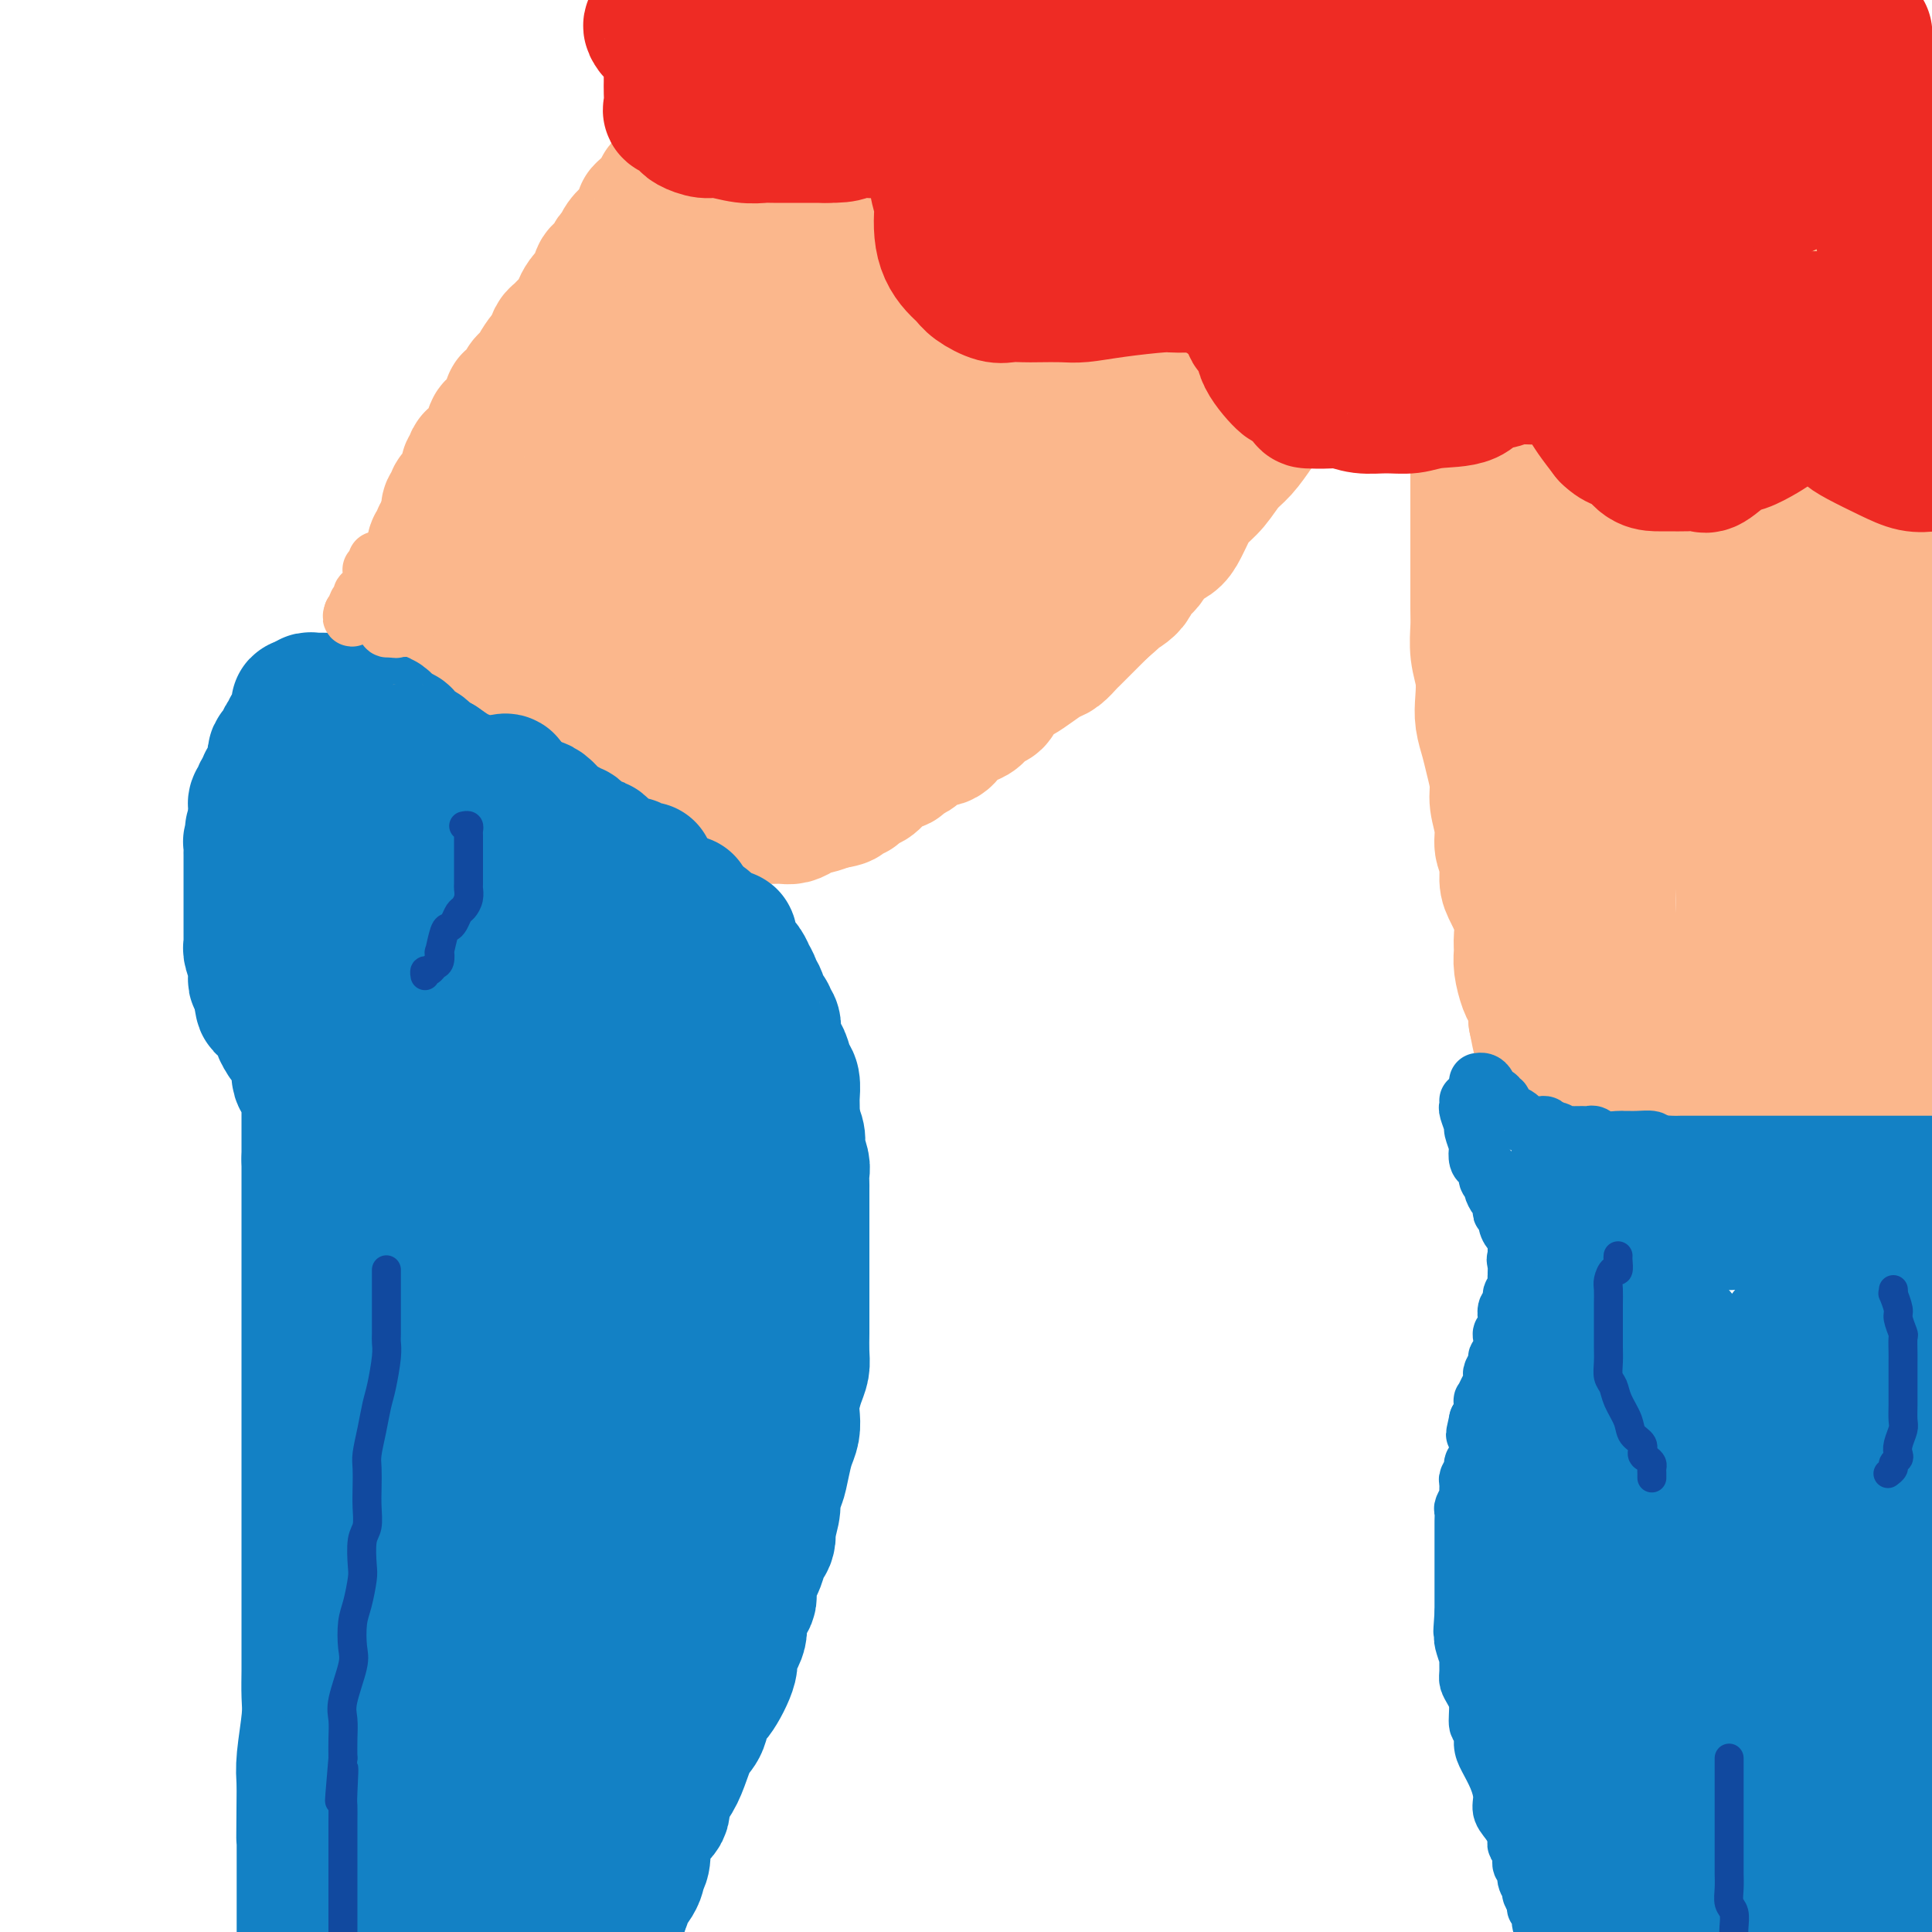<svg viewBox='0 0 400 400' version='1.1' xmlns='http://www.w3.org/2000/svg' xmlns:xlink='http://www.w3.org/1999/xlink'><g fill='none' stroke='rgb(251,183,140)' stroke-width='28' stroke-linecap='round' stroke-linejoin='round'><path d='M168,3c0.089,0.424 0.178,0.848 0,1c-0.178,0.152 -0.621,0.034 -1,0c-0.379,-0.034 -0.692,0.018 -1,0c-0.308,-0.018 -0.611,-0.107 -1,0c-0.389,0.107 -0.865,0.410 -1,1c-0.135,0.590 0.071,1.466 0,2c-0.071,0.534 -0.418,0.725 -1,1c-0.582,0.275 -1.397,0.632 -2,1c-0.603,0.368 -0.993,0.745 -1,1c-0.007,0.255 0.368,0.388 0,1c-0.368,0.612 -1.478,1.705 -2,2c-0.522,0.295 -0.454,-0.206 -1,0c-0.546,0.206 -1.704,1.120 -2,2c-0.296,0.880 0.271,1.728 0,2c-0.271,0.272 -1.381,-0.030 -2,0c-0.619,0.030 -0.747,0.392 -1,1c-0.253,0.608 -0.632,1.462 -1,2c-0.368,0.538 -0.725,0.760 -1,1c-0.275,0.240 -0.469,0.497 -1,1c-0.531,0.503 -1.399,1.253 -2,2c-0.601,0.747 -0.934,1.492 -1,2c-0.066,0.508 0.136,0.780 0,1c-0.136,0.220 -0.611,0.388 -1,1c-0.389,0.612 -0.692,1.669 -1,2c-0.308,0.331 -0.621,-0.065 -1,0c-0.379,0.065 -0.822,0.590 -1,1c-0.178,0.410 -0.089,0.705 0,1'/><path d='M142,32c-4.201,4.887 -1.704,2.605 -1,2c0.704,-0.605 -0.385,0.468 -1,1c-0.615,0.532 -0.755,0.523 -1,1c-0.245,0.477 -0.594,1.441 -1,2c-0.406,0.559 -0.869,0.713 -1,1c-0.131,0.287 0.071,0.706 0,1c-0.071,0.294 -0.415,0.464 -1,1c-0.585,0.536 -1.413,1.438 -2,2c-0.587,0.562 -0.935,0.783 -1,1c-0.065,0.217 0.151,0.429 0,1c-0.151,0.571 -0.670,1.500 -1,2c-0.330,0.500 -0.470,0.571 -1,1c-0.530,0.429 -1.451,1.214 -2,2c-0.549,0.786 -0.725,1.571 -1,2c-0.275,0.429 -0.647,0.500 -1,1c-0.353,0.500 -0.686,1.429 -1,2c-0.314,0.571 -0.609,0.783 -1,1c-0.391,0.217 -0.878,0.438 -1,1c-0.122,0.562 0.121,1.464 0,2c-0.121,0.536 -0.606,0.707 -1,1c-0.394,0.293 -0.697,0.708 -1,1c-0.303,0.292 -0.606,0.459 -1,1c-0.394,0.541 -0.879,1.454 -1,2c-0.121,0.546 0.123,0.724 0,1c-0.123,0.276 -0.611,0.651 -1,1c-0.389,0.349 -0.679,0.671 -1,1c-0.321,0.329 -0.675,0.666 -1,1c-0.325,0.334 -0.623,0.667 -1,1c-0.377,0.333 -0.832,0.667 -1,1c-0.168,0.333 -0.048,0.667 0,1c0.048,0.333 0.024,0.667 0,1'/><path d='M115,72c-4.586,6.610 -2.553,3.134 -2,2c0.553,-1.134 -0.376,0.072 -1,1c-0.624,0.928 -0.942,1.576 -1,2c-0.058,0.424 0.144,0.624 0,1c-0.144,0.376 -0.635,0.928 -1,1c-0.365,0.072 -0.606,-0.336 -1,0c-0.394,0.336 -0.942,1.417 -1,2c-0.058,0.583 0.374,0.667 0,1c-0.374,0.333 -1.553,0.915 -2,1c-0.447,0.085 -0.161,-0.328 0,0c0.161,0.328 0.197,1.396 0,2c-0.197,0.604 -0.626,0.743 -1,1c-0.374,0.257 -0.692,0.631 -1,1c-0.308,0.369 -0.606,0.733 -1,1c-0.394,0.267 -0.884,0.439 -1,1c-0.116,0.561 0.142,1.512 0,2c-0.142,0.488 -0.683,0.512 -1,1c-0.317,0.488 -0.411,1.441 -1,2c-0.589,0.559 -1.673,0.726 -2,1c-0.327,0.274 0.105,0.656 0,1c-0.105,0.344 -0.745,0.652 -1,1c-0.255,0.348 -0.123,0.737 0,1c0.123,0.263 0.239,0.399 0,1c-0.239,0.601 -0.834,1.667 -1,2c-0.166,0.333 0.095,-0.065 0,0c-0.095,0.065 -0.547,0.594 -1,1c-0.453,0.406 -0.906,0.689 -1,1c-0.094,0.311 0.171,0.650 0,1c-0.171,0.350 -0.777,0.710 -1,1c-0.223,0.290 -0.064,0.512 0,1c0.064,0.488 0.032,1.244 0,2'/><path d='M93,108c-1.017,2.477 -1.061,2.169 -1,2c0.061,-0.169 0.227,-0.199 0,0c-0.227,0.199 -0.846,0.627 -1,1c-0.154,0.373 0.156,0.690 0,1c-0.156,0.310 -0.776,0.611 -1,1c-0.224,0.389 -0.050,0.865 0,1c0.050,0.135 -0.025,-0.070 0,0c0.025,0.070 0.150,0.414 0,1c-0.150,0.586 -0.576,1.415 -1,2c-0.424,0.585 -0.846,0.925 -1,1c-0.154,0.075 -0.041,-0.117 0,0c0.041,0.117 0.011,0.543 0,1c-0.011,0.457 -0.003,0.945 0,1c0.003,0.055 0.001,-0.322 0,0c-0.001,0.322 -0.000,1.343 0,2c0.000,0.657 0.000,0.949 0,1c-0.000,0.051 -0.000,-0.140 0,0c0.000,0.140 0.000,0.611 0,1c-0.000,0.389 -0.000,0.696 0,1c0.000,0.304 0.000,0.606 0,1c-0.000,0.394 -0.000,0.879 0,1c0.000,0.121 0.000,-0.122 0,0c-0.000,0.122 -0.000,0.610 0,1c0.000,0.390 0.000,0.683 0,1c-0.000,0.317 -0.000,0.659 0,1'/><path d='M88,130c-0.610,3.567 0.366,1.484 1,1c0.634,-0.484 0.925,0.630 1,1c0.075,0.370 -0.065,-0.004 0,0c0.065,0.004 0.335,0.386 1,1c0.665,0.614 1.726,1.461 2,2c0.274,0.539 -0.240,0.769 0,1c0.240,0.231 1.234,0.461 2,1c0.766,0.539 1.303,1.387 2,2c0.697,0.613 1.553,0.990 2,1c0.447,0.010 0.485,-0.348 1,0c0.515,0.348 1.507,1.402 2,2c0.493,0.598 0.487,0.740 1,1c0.513,0.260 1.545,0.636 2,1c0.455,0.364 0.332,0.714 1,1c0.668,0.286 2.129,0.507 3,1c0.871,0.493 1.154,1.259 2,2c0.846,0.741 2.254,1.456 3,2c0.746,0.544 0.830,0.918 1,1c0.170,0.082 0.427,-0.128 1,0c0.573,0.128 1.462,0.594 2,1c0.538,0.406 0.726,0.753 1,1c0.274,0.247 0.636,0.395 1,1c0.364,0.605 0.731,1.669 1,2c0.269,0.331 0.440,-0.070 1,0c0.560,0.070 1.508,0.610 2,1c0.492,0.390 0.526,0.629 1,1c0.474,0.371 1.387,0.873 2,1c0.613,0.127 0.927,-0.121 1,0c0.073,0.121 -0.096,0.609 0,1c0.096,0.391 0.456,0.683 1,1c0.544,0.317 1.272,0.658 2,1'/><path d='M131,162c6.816,4.903 2.354,1.160 1,0c-1.354,-1.160 0.398,0.263 1,1c0.602,0.737 0.055,0.790 0,1c-0.055,0.210 0.382,0.578 1,1c0.618,0.422 1.418,0.898 2,1c0.582,0.102 0.947,-0.170 1,0c0.053,0.170 -0.208,0.782 0,1c0.208,0.218 0.883,0.043 1,0c0.117,-0.043 -0.323,0.045 0,0c0.323,-0.045 1.410,-0.222 2,0c0.590,0.222 0.682,0.844 1,1c0.318,0.156 0.863,-0.154 1,0c0.137,0.154 -0.134,0.773 0,1c0.134,0.227 0.672,0.061 1,0c0.328,-0.061 0.445,-0.016 1,0c0.555,0.016 1.548,0.004 2,0c0.452,-0.004 0.364,-0.001 1,0c0.636,0.001 1.997,0.000 3,0c1.003,-0.000 1.647,-0.000 2,0c0.353,0.000 0.413,0.000 1,0c0.587,-0.000 1.701,0.000 2,0c0.299,-0.000 -0.215,-0.000 0,0c0.215,0.000 1.160,0.001 2,0c0.840,-0.001 1.576,-0.003 2,0c0.424,0.003 0.538,0.011 1,0c0.462,-0.011 1.274,-0.041 2,0c0.726,0.041 1.366,0.152 2,0c0.634,-0.152 1.263,-0.566 2,-1c0.737,-0.434 1.583,-0.886 2,-1c0.417,-0.114 0.405,0.110 1,0c0.595,-0.110 1.798,-0.555 3,-1'/><path d='M172,166c4.814,-0.708 1.850,-0.977 1,-1c-0.850,-0.023 0.416,0.200 1,0c0.584,-0.200 0.488,-0.823 1,-1c0.512,-0.177 1.632,0.091 2,0c0.368,-0.091 -0.015,-0.540 0,-1c0.015,-0.460 0.428,-0.931 1,-1c0.572,-0.069 1.304,0.266 2,0c0.696,-0.266 1.355,-1.131 2,-2c0.645,-0.869 1.276,-1.742 2,-2c0.724,-0.258 1.540,0.098 2,0c0.460,-0.098 0.564,-0.652 1,-1c0.436,-0.348 1.204,-0.491 2,-1c0.796,-0.509 1.620,-1.383 2,-2c0.380,-0.617 0.314,-0.976 1,-1c0.686,-0.024 2.123,0.288 3,0c0.877,-0.288 1.195,-1.176 2,-2c0.805,-0.824 2.099,-1.586 3,-2c0.901,-0.414 1.410,-0.482 2,-1c0.590,-0.518 1.259,-1.486 2,-2c0.741,-0.514 1.552,-0.574 2,-1c0.448,-0.426 0.532,-1.217 1,-2c0.468,-0.783 1.318,-1.557 2,-2c0.682,-0.443 1.195,-0.557 2,-1c0.805,-0.443 1.903,-1.217 3,-2c1.097,-0.783 2.195,-1.575 3,-2c0.805,-0.425 1.318,-0.484 2,-1c0.682,-0.516 1.534,-1.489 2,-2c0.466,-0.511 0.548,-0.560 1,-1c0.452,-0.440 1.276,-1.272 2,-2c0.724,-0.728 1.350,-1.351 2,-2c0.650,-0.649 1.325,-1.325 2,-2'/><path d='M228,126c5.612,-4.782 3.141,-3.238 3,-3c-0.141,0.238 2.049,-0.828 3,-2c0.951,-1.172 0.663,-2.448 1,-3c0.337,-0.552 1.298,-0.381 2,-1c0.702,-0.619 1.146,-2.028 2,-3c0.854,-0.972 2.119,-1.508 3,-2c0.881,-0.492 1.380,-0.940 2,-2c0.620,-1.060 1.362,-2.733 2,-4c0.638,-1.267 1.172,-2.128 2,-3c0.828,-0.872 1.951,-1.755 3,-3c1.049,-1.245 2.025,-2.852 3,-4c0.975,-1.148 1.951,-1.839 3,-3c1.049,-1.161 2.173,-2.794 3,-4c0.827,-1.206 1.359,-1.987 2,-3c0.641,-1.013 1.391,-2.258 2,-3c0.609,-0.742 1.075,-0.980 2,-2c0.925,-1.020 2.307,-2.822 3,-4c0.693,-1.178 0.696,-1.733 1,-2c0.304,-0.267 0.908,-0.246 1,-1c0.092,-0.754 -0.328,-2.284 0,-3c0.328,-0.716 1.405,-0.618 2,-1c0.595,-0.382 0.710,-1.243 1,-2c0.290,-0.757 0.756,-1.411 1,-2c0.244,-0.589 0.268,-1.112 1,-2c0.732,-0.888 2.174,-2.142 3,-3c0.826,-0.858 1.036,-1.322 1,-2c-0.036,-0.678 -0.319,-1.571 0,-2c0.319,-0.429 1.240,-0.393 2,-1c0.760,-0.607 1.358,-1.856 2,-3c0.642,-1.144 1.326,-2.184 2,-3c0.674,-0.816 1.337,-1.408 2,-2'/><path d='M288,48c6.783,-10.049 1.740,-4.171 1,-3c-0.740,1.171 2.823,-2.364 4,-4c1.177,-1.636 -0.031,-1.372 0,-2c0.031,-0.628 1.302,-2.149 2,-3c0.698,-0.851 0.822,-1.032 1,-2c0.178,-0.968 0.410,-2.723 1,-4c0.590,-1.277 1.538,-2.075 2,-3c0.462,-0.925 0.438,-1.977 1,-3c0.562,-1.023 1.709,-2.016 2,-3c0.291,-0.984 -0.276,-1.958 0,-3c0.276,-1.042 1.394,-2.152 2,-3c0.606,-0.848 0.698,-1.436 1,-2c0.302,-0.564 0.813,-1.106 1,-2c0.187,-0.894 0.050,-2.141 0,-3c-0.050,-0.859 -0.012,-1.329 0,-2c0.012,-0.671 -0.002,-1.542 0,-2c0.002,-0.458 0.021,-0.504 0,-1c-0.021,-0.496 -0.083,-1.441 0,-2c0.083,-0.559 0.309,-0.731 0,-1c-0.309,-0.269 -1.155,-0.634 -2,-1'/><path d='M257,0c0.327,0.005 0.653,0.010 0,0c-0.653,-0.010 -2.286,-0.035 -4,0c-1.714,0.035 -3.510,0.130 -5,1c-1.490,0.870 -2.674,2.514 -5,3c-2.326,0.486 -5.793,-0.185 -8,0c-2.207,0.185 -3.154,1.226 -6,2c-2.846,0.774 -7.589,1.279 -11,2c-3.411,0.721 -5.488,1.657 -7,2c-1.512,0.343 -2.457,0.092 -3,0c-0.543,-0.092 -0.684,-0.025 -1,0c-0.316,0.025 -0.808,0.007 -1,0c-0.192,-0.007 -0.083,-0.002 -1,0c-0.917,0.002 -2.860,0.000 -4,0c-1.140,-0.000 -1.476,0.000 -2,0c-0.524,-0.000 -1.237,-0.001 -2,0c-0.763,0.001 -1.576,0.003 -2,0c-0.424,-0.003 -0.460,-0.012 -1,0c-0.540,0.012 -1.584,0.046 -3,0c-1.416,-0.046 -3.203,-0.170 -5,0c-1.797,0.170 -3.602,0.634 -5,1c-1.398,0.366 -2.388,0.634 -4,1c-1.612,0.366 -3.844,0.831 -5,1c-1.156,0.169 -1.234,0.043 -1,0c0.234,-0.043 0.779,-0.001 1,0c0.221,0.001 0.117,-0.038 1,0c0.883,0.038 2.753,0.154 4,0c1.247,-0.154 1.870,-0.577 5,-1c3.130,-0.423 8.766,-0.845 13,-1c4.234,-0.155 7.067,-0.044 11,0c3.933,0.044 8.967,0.022 14,0'/><path d='M220,11c9.711,-0.309 9.988,-0.083 12,0c2.012,0.083 5.760,0.022 8,0c2.240,-0.022 2.973,-0.006 4,0c1.027,0.006 2.349,0.002 3,0c0.651,-0.002 0.631,-0.000 1,0c0.369,0.000 1.128,0.000 2,0c0.872,-0.000 1.856,-0.000 3,0c1.144,0.000 2.447,0.000 4,0c1.553,-0.000 3.354,0.000 5,0c1.646,-0.000 3.136,-0.000 5,0c1.864,0.000 4.103,0.000 6,0c1.897,-0.000 3.451,-0.001 5,0c1.549,0.001 3.092,0.004 4,0c0.908,-0.004 1.183,-0.015 2,0c0.817,0.015 2.178,0.056 3,0c0.822,-0.056 1.104,-0.208 1,0c-0.104,0.208 -0.594,0.775 -1,1c-0.406,0.225 -0.727,0.107 -2,1c-1.273,0.893 -3.498,2.797 -5,4c-1.502,1.203 -2.281,1.706 -4,3c-1.719,1.294 -4.378,3.378 -7,5c-2.622,1.622 -5.207,2.781 -7,4c-1.793,1.219 -2.795,2.498 -4,4c-1.205,1.502 -2.612,3.227 -4,5c-1.388,1.773 -2.758,3.593 -4,5c-1.242,1.407 -2.355,2.402 -4,5c-1.645,2.598 -3.823,6.799 -6,11'/><path d='M240,59c-3.730,5.113 -4.054,4.895 -5,6c-0.946,1.105 -2.512,3.532 -4,5c-1.488,1.468 -2.897,1.978 -4,3c-1.103,1.022 -1.901,2.555 -3,4c-1.099,1.445 -2.501,2.800 -4,4c-1.499,1.200 -3.096,2.243 -5,4c-1.904,1.757 -4.114,4.228 -6,6c-1.886,1.772 -3.446,2.846 -5,4c-1.554,1.154 -3.102,2.387 -4,4c-0.898,1.613 -1.146,3.604 -2,5c-0.854,1.396 -2.314,2.196 -3,3c-0.686,0.804 -0.596,1.612 -1,2c-0.404,0.388 -1.300,0.357 -2,1c-0.700,0.643 -1.202,1.962 -2,3c-0.798,1.038 -1.890,1.796 -3,3c-1.110,1.204 -2.237,2.855 -3,4c-0.763,1.145 -1.162,1.784 -2,3c-0.838,1.216 -2.115,3.009 -3,4c-0.885,0.991 -1.377,1.180 -2,2c-0.623,0.820 -1.376,2.271 -2,3c-0.624,0.729 -1.119,0.734 -2,1c-0.881,0.266 -2.149,0.791 -3,2c-0.851,1.209 -1.285,3.101 -2,4c-0.715,0.899 -1.712,0.803 -2,1c-0.288,0.197 0.132,0.685 0,1c-0.132,0.315 -0.816,0.455 -1,1c-0.184,0.545 0.133,1.494 0,2c-0.133,0.506 -0.716,0.569 -1,1c-0.284,0.431 -0.269,1.232 0,2c0.269,0.768 0.791,1.505 1,2c0.209,0.495 0.104,0.747 0,1'/><path d='M165,150c-0.593,2.487 0.425,1.204 1,1c0.575,-0.204 0.708,0.671 1,1c0.292,0.329 0.743,0.111 1,0c0.257,-0.111 0.319,-0.114 1,0c0.681,0.114 1.980,0.345 3,0c1.020,-0.345 1.761,-1.267 4,-3c2.239,-1.733 5.975,-4.278 9,-6c3.025,-1.722 5.338,-2.620 8,-4c2.662,-1.380 5.674,-3.241 9,-5c3.326,-1.759 6.968,-3.417 10,-5c3.032,-1.583 5.456,-3.091 8,-5c2.544,-1.909 5.210,-4.218 8,-6c2.790,-1.782 5.705,-3.036 8,-5c2.295,-1.964 3.970,-4.637 6,-7c2.030,-2.363 4.416,-4.417 6,-6c1.584,-1.583 2.368,-2.697 3,-4c0.632,-1.303 1.113,-2.796 2,-4c0.887,-1.204 2.181,-2.119 3,-3c0.819,-0.881 1.165,-1.729 2,-3c0.835,-1.271 2.160,-2.966 3,-4c0.840,-1.034 1.196,-1.408 2,-3c0.804,-1.592 2.057,-4.402 3,-6c0.943,-1.598 1.577,-1.982 2,-3c0.423,-1.018 0.637,-2.669 1,-4c0.363,-1.331 0.875,-2.342 1,-3c0.125,-0.658 -0.138,-0.962 0,-2c0.138,-1.038 0.678,-2.808 1,-4c0.322,-1.192 0.427,-1.804 1,-3c0.573,-1.196 1.616,-2.976 2,-4c0.384,-1.024 0.110,-1.293 1,-3c0.890,-1.707 2.945,-4.854 5,-8'/><path d='M280,39c2.675,-6.799 0.861,-3.798 1,-4c0.139,-0.202 2.231,-3.607 3,-5c0.769,-1.393 0.215,-0.774 0,-1c-0.215,-0.226 -0.091,-1.296 0,-2c0.091,-0.704 0.150,-1.042 0,-1c-0.150,0.042 -0.510,0.464 -1,1c-0.490,0.536 -1.112,1.188 -3,3c-1.888,1.812 -5.044,4.786 -9,8c-3.956,3.214 -8.714,6.669 -13,10c-4.286,3.331 -8.101,6.540 -11,10c-2.899,3.460 -4.880,7.173 -7,10c-2.120,2.827 -4.377,4.769 -7,9c-2.623,4.231 -5.612,10.751 -8,15c-2.388,4.249 -4.176,6.226 -6,8c-1.824,1.774 -3.685,3.345 -5,5c-1.315,1.655 -2.083,3.394 -3,5c-0.917,1.606 -1.984,3.077 -3,4c-1.016,0.923 -1.980,1.297 -3,2c-1.020,0.703 -2.097,1.735 -3,3c-0.903,1.265 -1.631,2.762 -3,4c-1.369,1.238 -3.380,2.217 -5,3c-1.620,0.783 -2.848,1.369 -4,2c-1.152,0.631 -2.226,1.305 -4,2c-1.774,0.695 -4.247,1.409 -6,2c-1.753,0.591 -2.785,1.059 -4,2c-1.215,0.941 -2.614,2.355 -4,3c-1.386,0.645 -2.758,0.520 -4,1c-1.242,0.480 -2.355,1.566 -3,2c-0.645,0.434 -0.823,0.217 -1,0'/><path d='M164,140c-5.756,2.602 -2.645,0.606 -2,0c0.645,-0.606 -1.175,0.177 -2,1c-0.825,0.823 -0.655,1.684 -1,2c-0.345,0.316 -1.205,0.085 -2,0c-0.795,-0.085 -1.524,-0.025 -2,0c-0.476,0.025 -0.699,0.014 -1,0c-0.301,-0.014 -0.678,-0.031 -2,0c-1.322,0.031 -3.587,0.111 -5,0c-1.413,-0.111 -1.972,-0.412 -3,-1c-1.028,-0.588 -2.524,-1.464 -4,-2c-1.476,-0.536 -2.933,-0.731 -4,-1c-1.067,-0.269 -1.743,-0.610 -3,-1c-1.257,-0.390 -3.094,-0.828 -4,-1c-0.906,-0.172 -0.882,-0.080 -1,0c-0.118,0.080 -0.377,0.146 -1,0c-0.623,-0.146 -1.609,-0.505 -2,-1c-0.391,-0.495 -0.189,-1.127 -1,-2c-0.811,-0.873 -2.637,-1.989 -4,-3c-1.363,-1.011 -2.264,-1.918 -3,-3c-0.736,-1.082 -1.306,-2.339 -2,-3c-0.694,-0.661 -1.510,-0.726 -2,-1c-0.490,-0.274 -0.653,-0.756 -1,-1c-0.347,-0.244 -0.878,-0.249 -1,-1c-0.122,-0.751 0.163,-2.248 0,-3c-0.163,-0.752 -0.776,-0.760 -1,-1c-0.224,-0.240 -0.058,-0.711 0,-1c0.058,-0.289 0.010,-0.395 0,-1c-0.010,-0.605 0.018,-1.709 0,-2c-0.018,-0.291 -0.082,0.229 0,0c0.082,-0.229 0.309,-1.208 1,-2c0.691,-0.792 1.845,-1.396 3,-2'/><path d='M114,110c1.856,-1.996 4.495,-3.987 7,-6c2.505,-2.013 4.875,-4.050 8,-6c3.125,-1.950 7.006,-3.813 10,-6c2.994,-2.187 5.101,-4.696 7,-7c1.899,-2.304 3.592,-4.402 5,-6c1.408,-1.598 2.533,-2.697 4,-5c1.467,-2.303 3.275,-5.811 4,-8c0.725,-2.189 0.365,-3.058 1,-4c0.635,-0.942 2.263,-1.956 3,-3c0.737,-1.044 0.583,-2.118 1,-3c0.417,-0.882 1.406,-1.573 2,-2c0.594,-0.427 0.793,-0.590 1,-1c0.207,-0.410 0.423,-1.067 1,-2c0.577,-0.933 1.514,-2.143 2,-3c0.486,-0.857 0.522,-1.361 3,-3c2.478,-1.639 7.398,-4.414 11,-7c3.602,-2.586 5.884,-4.982 9,-7c3.116,-2.018 7.064,-3.659 11,-5c3.936,-1.341 7.859,-2.383 12,-4c4.141,-1.617 8.502,-3.808 12,-5c3.498,-1.192 6.135,-1.386 9,-2c2.865,-0.614 5.958,-1.650 7,-2c1.042,-0.350 0.032,-0.014 0,0c-0.032,0.014 0.914,-0.295 1,0c0.086,0.295 -0.689,1.195 -1,2c-0.311,0.805 -0.158,1.517 0,2c0.158,0.483 0.321,0.738 -1,2c-1.321,1.262 -4.125,3.532 -6,6c-1.875,2.468 -2.821,5.134 -6,9c-3.179,3.866 -8.589,8.933 -14,14'/><path d='M217,48c-4.300,4.403 -8.049,8.412 -12,12c-3.951,3.588 -8.103,6.755 -12,10c-3.897,3.245 -7.539,6.567 -11,10c-3.461,3.433 -6.741,6.977 -10,10c-3.259,3.023 -6.496,5.523 -10,8c-3.504,2.477 -7.275,4.929 -10,7c-2.725,2.071 -4.402,3.762 -6,5c-1.598,1.238 -3.115,2.023 -4,3c-0.885,0.977 -1.136,2.146 -2,3c-0.864,0.854 -2.340,1.392 -3,2c-0.660,0.608 -0.502,1.284 -1,2c-0.498,0.716 -1.650,1.471 -2,2c-0.350,0.529 0.102,0.831 0,1c-0.102,0.169 -0.758,0.205 -1,0c-0.242,-0.205 -0.072,-0.649 0,-1c0.072,-0.351 0.044,-0.608 0,-2c-0.044,-1.392 -0.103,-3.920 0,-5c0.103,-1.080 0.368,-0.714 1,-3c0.632,-2.286 1.630,-7.224 3,-11c1.370,-3.776 3.111,-6.388 5,-10c1.889,-3.612 3.926,-8.223 6,-12c2.074,-3.777 4.185,-6.721 9,-12c4.815,-5.279 12.334,-12.895 16,-17c3.666,-4.105 3.479,-4.701 5,-6c1.521,-1.299 4.750,-3.301 7,-5c2.250,-1.699 3.520,-3.096 5,-4c1.480,-0.904 3.170,-1.314 5,-2c1.830,-0.686 3.800,-1.646 5,-2c1.200,-0.354 1.628,-0.101 2,0c0.372,0.101 0.686,0.051 1,0'/><path d='M203,31c3.842,-1.869 0.947,-0.042 0,1c-0.947,1.042 0.053,1.299 0,3c-0.053,1.701 -1.159,4.845 -3,8c-1.841,3.155 -4.417,6.319 -7,10c-2.583,3.681 -5.172,7.877 -8,11c-2.828,3.123 -5.895,5.174 -8,8c-2.105,2.826 -3.249,6.428 -5,10c-1.751,3.572 -4.108,7.113 -6,10c-1.892,2.887 -3.318,5.119 -5,8c-1.682,2.881 -3.619,6.410 -5,9c-1.381,2.590 -2.206,4.241 -3,6c-0.794,1.759 -1.558,3.625 -2,5c-0.442,1.375 -0.564,2.258 -1,3c-0.436,0.742 -1.187,1.344 -2,2c-0.813,0.656 -1.689,1.365 -2,2c-0.311,0.635 -0.057,1.197 0,1c0.057,-0.197 -0.085,-1.154 0,-1c0.085,0.154 0.395,1.420 1,0c0.605,-1.420 1.506,-5.525 2,-9c0.494,-3.475 0.582,-6.319 0,-9c-0.582,-2.681 -1.833,-5.200 -3,-8c-1.167,-2.800 -2.250,-5.881 -4,-8c-1.750,-2.119 -4.168,-3.275 -5,-4c-0.832,-0.725 -0.079,-1.019 0,-1c0.079,0.019 -0.517,0.351 -1,0c-0.483,-0.351 -0.852,-1.386 -1,-2c-0.148,-0.614 -0.074,-0.807 0,-1'/><path d='M135,85c-2.396,-3.917 -1.384,-1.710 -1,-1c0.384,0.710 0.142,-0.077 0,-1c-0.142,-0.923 -0.184,-1.983 0,-3c0.184,-1.017 0.592,-1.992 1,-3c0.408,-1.008 0.815,-2.047 2,-4c1.185,-1.953 3.148,-4.818 5,-7c1.852,-2.182 3.595,-3.680 6,-6c2.405,-2.320 5.474,-5.462 10,-10c4.526,-4.538 10.509,-10.473 14,-14c3.491,-3.527 4.490,-4.648 5,-6c0.510,-1.352 0.533,-2.937 1,-4c0.467,-1.063 1.379,-1.605 2,-2c0.621,-0.395 0.951,-0.643 1,-1c0.049,-0.357 -0.182,-0.824 0,-1c0.182,-0.176 0.776,-0.060 1,0c0.224,0.060 0.077,0.064 0,0c-0.077,-0.064 -0.084,-0.194 0,0c0.084,0.194 0.260,0.714 1,2c0.740,1.286 2.045,3.337 3,6c0.955,2.663 1.559,5.937 2,9c0.441,3.063 0.718,5.916 1,9c0.282,3.084 0.568,6.400 1,9c0.432,2.600 1.010,4.484 1,7c-0.010,2.516 -0.607,5.664 -2,10c-1.393,4.336 -3.583,9.862 -5,13c-1.417,3.138 -2.060,3.890 -3,5c-0.940,1.110 -2.177,2.579 -3,4c-0.823,1.421 -1.231,2.793 -2,4c-0.769,1.207 -1.899,2.248 -3,3c-1.101,0.752 -2.172,1.215 -3,2c-0.828,0.785 -1.414,1.893 -2,3'/><path d='M168,108c-2.653,3.547 -1.284,1.914 -1,2c0.284,0.086 -0.516,1.892 -1,3c-0.484,1.108 -0.651,1.517 -1,2c-0.349,0.483 -0.879,1.041 -1,2c-0.121,0.959 0.168,2.321 0,3c-0.168,0.679 -0.791,0.676 -1,1c-0.209,0.324 -0.004,0.976 0,1c0.004,0.024 -0.195,-0.581 0,-1c0.195,-0.419 0.783,-0.651 1,-1c0.217,-0.349 0.062,-0.814 0,-1c-0.062,-0.186 -0.031,-0.093 0,0'/><path d='M323,4c0.091,0.334 0.181,0.667 0,1c-0.181,0.333 -0.635,0.665 -1,1c-0.365,0.335 -0.642,0.671 -1,1c-0.358,0.329 -0.798,0.649 -1,1c-0.202,0.351 -0.166,0.734 0,1c0.166,0.266 0.461,0.417 0,1c-0.461,0.583 -1.679,1.598 -2,2c-0.321,0.402 0.253,0.190 0,1c-0.253,0.810 -1.335,2.641 -2,4c-0.665,1.359 -0.914,2.247 -1,3c-0.086,0.753 -0.008,1.372 0,2c0.008,0.628 -0.053,1.265 0,2c0.053,0.735 0.221,1.570 0,2c-0.221,0.430 -0.833,0.456 -1,1c-0.167,0.544 0.109,1.605 0,2c-0.109,0.395 -0.603,0.125 -1,1c-0.397,0.875 -0.699,2.895 -1,4c-0.301,1.105 -0.602,1.293 -1,2c-0.398,0.707 -0.891,1.932 -1,3c-0.109,1.068 0.168,1.979 0,3c-0.168,1.021 -0.780,2.150 -1,3c-0.220,0.850 -0.048,1.419 0,2c0.048,0.581 -0.029,1.172 0,2c0.029,0.828 0.166,1.893 0,3c-0.166,1.107 -0.633,2.256 -1,4c-0.367,1.744 -0.634,4.084 -1,6c-0.366,1.916 -0.830,3.408 -1,5c-0.170,1.592 -0.046,3.282 0,5c0.046,1.718 0.012,3.462 0,5c-0.012,1.538 -0.004,2.868 0,4c0.004,1.132 0.002,2.066 0,3'/><path d='M306,84c-0.619,8.420 -0.166,6.971 0,7c0.166,0.029 0.044,1.536 0,3c-0.044,1.464 -0.012,2.885 0,4c0.012,1.115 0.003,1.925 0,3c-0.003,1.075 -0.001,2.417 0,4c0.001,1.583 0.001,3.409 0,5c-0.001,1.591 -0.001,2.949 0,4c0.001,1.051 0.004,1.795 0,4c-0.004,2.205 -0.015,5.871 0,8c0.015,2.129 0.056,2.722 0,4c-0.056,1.278 -0.208,3.241 0,5c0.208,1.759 0.776,3.316 1,5c0.224,1.684 0.102,3.497 0,5c-0.102,1.503 -0.186,2.697 0,4c0.186,1.303 0.642,2.715 1,4c0.358,1.285 0.617,2.445 1,4c0.383,1.555 0.891,3.507 1,5c0.109,1.493 -0.182,2.529 0,4c0.182,1.471 0.835,3.378 1,5c0.165,1.622 -0.158,2.958 0,4c0.158,1.042 0.799,1.791 1,3c0.201,1.209 -0.037,2.880 0,4c0.037,1.120 0.349,1.691 1,3c0.651,1.309 1.642,3.356 2,5c0.358,1.644 0.085,2.887 0,4c-0.085,1.113 0.019,2.098 0,3c-0.019,0.902 -0.163,1.722 0,3c0.163,1.278 0.631,3.013 1,4c0.369,0.987 0.638,1.227 1,2c0.362,0.773 0.818,2.078 1,3c0.182,0.922 0.091,1.461 0,2'/><path d='M318,211c1.867,9.714 1.035,2.999 1,1c-0.035,-1.999 0.727,0.717 1,2c0.273,1.283 0.058,1.131 0,1c-0.058,-0.131 0.040,-0.241 0,0c-0.040,0.241 -0.218,0.834 0,1c0.218,0.166 0.833,-0.095 1,0c0.167,0.095 -0.115,0.547 0,1c0.115,0.453 0.626,0.906 1,1c0.374,0.094 0.611,-0.172 1,0c0.389,0.172 0.931,0.781 1,1c0.069,0.219 -0.336,0.049 0,0c0.336,-0.049 1.413,0.023 2,0c0.587,-0.023 0.683,-0.142 1,0c0.317,0.142 0.856,0.545 1,1c0.144,0.455 -0.107,0.962 0,1c0.107,0.038 0.573,-0.392 2,0c1.427,0.392 3.814,1.608 5,2c1.186,0.392 1.171,-0.040 2,0c0.829,0.040 2.501,0.550 4,1c1.499,0.450 2.826,0.838 4,1c1.174,0.162 2.194,0.096 3,0c0.806,-0.096 1.398,-0.222 2,0c0.602,0.222 1.213,0.791 2,1c0.787,0.209 1.751,0.056 3,0c1.249,-0.056 2.782,-0.015 4,0c1.218,0.015 2.121,0.004 3,0c0.879,-0.004 1.736,-0.001 3,0c1.264,0.001 2.937,0.000 4,0c1.063,-0.000 1.517,-0.000 2,0c0.483,0.000 0.995,0.000 2,0c1.005,-0.000 2.502,-0.000 4,0'/><path d='M377,226c7.054,0.463 3.690,0.120 3,0c-0.690,-0.120 1.294,-0.018 2,0c0.706,0.018 0.132,-0.048 0,0c-0.132,0.048 0.177,0.209 1,0c0.823,-0.209 2.160,-0.788 3,-1c0.840,-0.212 1.185,-0.057 2,0c0.815,0.057 2.102,0.015 3,0c0.898,-0.015 1.406,-0.004 2,0c0.594,0.004 1.272,0.001 2,0c0.728,-0.001 1.504,-0.000 2,0c0.496,0.000 0.710,0.000 1,0c0.290,-0.000 0.654,-0.000 1,0c0.346,0.000 0.673,0.000 1,0'/><path d='M398,218c0.050,0.289 0.101,0.579 0,0c-0.101,-0.579 -0.353,-2.026 -1,-3c-0.647,-0.974 -1.690,-1.473 -2,-2c-0.310,-0.527 0.113,-1.081 0,-2c-0.113,-0.919 -0.762,-2.202 -1,-3c-0.238,-0.798 -0.064,-1.112 0,-2c0.064,-0.888 0.017,-2.351 0,-4c-0.017,-1.649 -0.005,-3.483 0,-5c0.005,-1.517 0.002,-2.718 0,-4c-0.002,-1.282 -0.001,-2.645 0,-4c0.001,-1.355 0.004,-2.703 0,-4c-0.004,-1.297 -0.016,-2.545 0,-5c0.016,-2.455 0.058,-6.118 0,-9c-0.058,-2.882 -0.217,-4.982 0,-7c0.217,-2.018 0.811,-3.953 1,-7c0.189,-3.047 -0.026,-7.206 0,-11c0.026,-3.794 0.294,-7.221 0,-11c-0.294,-3.779 -1.151,-7.908 -2,-12c-0.849,-4.092 -1.692,-8.146 -2,-11c-0.308,-2.854 -0.083,-4.509 0,-7c0.083,-2.491 0.022,-5.817 0,-9c-0.022,-3.183 -0.006,-6.223 0,-9c0.006,-2.777 0.002,-5.292 0,-7c-0.002,-1.708 -0.000,-2.608 0,-4c0.000,-1.392 0.000,-3.275 0,-5c-0.000,-1.725 -0.000,-3.294 0,-5c0.000,-1.706 0.000,-3.551 0,-5c-0.000,-1.449 -0.000,-2.501 0,-4c0.000,-1.499 0.000,-3.443 0,-5c-0.000,-1.557 -0.000,-2.727 0,-4c0.000,-1.273 0.000,-2.649 0,-4c-0.000,-1.351 -0.000,-2.675 0,-4'/><path d='M391,40c-0.466,-26.477 -0.132,-8.671 0,-3c0.132,5.671 0.060,-0.795 0,-4c-0.060,-3.205 -0.110,-3.150 0,-4c0.110,-0.850 0.379,-2.606 0,-5c-0.379,-2.394 -1.406,-5.425 -2,-7c-0.594,-1.575 -0.754,-1.695 -1,-2c-0.246,-0.305 -0.578,-0.794 -1,-2c-0.422,-1.206 -0.934,-3.129 -1,-4c-0.066,-0.871 0.314,-0.688 0,-1c-0.314,-0.312 -1.323,-1.117 -2,-2c-0.677,-0.883 -1.023,-1.844 -3,-3c-1.977,-1.156 -5.584,-2.507 -8,-3c-2.416,-0.493 -3.639,-0.129 -6,0c-2.361,0.129 -5.860,0.024 -8,0c-2.140,-0.024 -2.921,0.033 -4,0c-1.079,-0.033 -2.456,-0.157 -4,0c-1.544,0.157 -3.257,0.593 -4,1c-0.743,0.407 -0.517,0.784 -1,1c-0.483,0.216 -1.674,0.270 -3,1c-1.326,0.730 -2.786,2.135 -4,3c-1.214,0.865 -2.182,1.189 -3,2c-0.818,0.811 -1.487,2.110 -2,3c-0.513,0.890 -0.869,1.373 -1,2c-0.131,0.627 -0.035,1.399 0,2c0.035,0.601 0.009,1.030 0,2c-0.009,0.970 -0.003,2.480 0,4c0.003,1.520 0.001,3.048 0,5c-0.001,1.952 -0.000,4.327 0,7c0.000,2.673 0.000,5.643 0,8c-0.000,2.357 -0.000,4.102 0,6c0.000,1.898 0.000,3.949 0,6'/><path d='M333,53c-0.155,7.872 -0.041,6.551 0,8c0.041,1.449 0.011,5.668 0,9c-0.011,3.332 -0.003,5.778 0,8c0.003,2.222 0.001,4.220 0,6c-0.001,1.780 -0.000,3.342 0,6c0.000,2.658 0.000,6.411 0,9c-0.000,2.589 -0.000,4.015 0,6c0.000,1.985 0.000,4.528 0,7c-0.000,2.472 -0.000,4.873 0,7c0.000,2.127 0.000,3.980 0,6c-0.000,2.020 -0.000,4.206 0,6c0.000,1.794 0.000,3.196 0,5c-0.000,1.804 -0.000,4.010 0,6c0.000,1.990 0.000,3.763 0,5c-0.000,1.237 -0.000,1.936 0,3c0.000,1.064 0.000,2.492 0,4c-0.000,1.508 -0.000,3.096 0,5c0.000,1.904 0.000,4.125 0,6c-0.000,1.875 -0.000,3.405 0,5c0.000,1.595 0.001,3.257 0,5c-0.001,1.743 -0.002,3.568 0,5c0.002,1.432 0.007,2.470 0,4c-0.007,1.530 -0.027,3.551 0,5c0.027,1.449 0.099,2.327 0,3c-0.099,0.673 -0.370,1.143 0,2c0.370,0.857 1.380,2.101 2,3c0.620,0.899 0.851,1.454 1,2c0.149,0.546 0.215,1.085 1,2c0.785,0.915 2.288,2.208 3,3c0.712,0.792 0.632,1.083 1,2c0.368,0.917 1.184,2.458 2,4'/><path d='M343,210c2.117,3.194 2.410,2.180 3,2c0.590,-0.180 1.477,0.476 2,1c0.523,0.524 0.682,0.917 1,1c0.318,0.083 0.795,-0.144 1,0c0.205,0.144 0.136,0.659 1,0c0.864,-0.659 2.659,-2.491 4,-4c1.341,-1.509 2.229,-2.694 3,-5c0.771,-2.306 1.426,-5.734 2,-9c0.574,-3.266 1.068,-6.370 1,-10c-0.068,-3.630 -0.697,-7.786 -1,-12c-0.303,-4.214 -0.280,-8.487 -1,-12c-0.720,-3.513 -2.183,-6.265 -3,-9c-0.817,-2.735 -0.988,-5.452 -2,-10c-1.012,-4.548 -2.864,-10.927 -4,-15c-1.136,-4.073 -1.557,-5.839 -2,-8c-0.443,-2.161 -0.907,-4.715 -1,-7c-0.093,-2.285 0.186,-4.300 0,-7c-0.186,-2.700 -0.835,-6.085 -1,-9c-0.165,-2.915 0.155,-5.359 0,-9c-0.155,-3.641 -0.785,-8.478 -1,-12c-0.215,-3.522 -0.016,-5.730 0,-9c0.016,-3.270 -0.152,-7.601 0,-11c0.152,-3.399 0.623,-5.865 1,-8c0.377,-2.135 0.661,-3.940 1,-6c0.339,-2.060 0.734,-4.375 1,-6c0.266,-1.625 0.404,-2.558 1,-4c0.596,-1.442 1.652,-3.392 2,-5c0.348,-1.608 -0.010,-2.874 0,-4c0.010,-1.126 0.387,-2.111 1,-4c0.613,-1.889 1.461,-4.683 2,-6c0.539,-1.317 0.770,-1.159 1,-1'/><path d='M355,12c1.398,-5.814 0.394,-2.347 0,-1c-0.394,1.347 -0.179,0.576 0,0c0.179,-0.576 0.321,-0.958 1,0c0.679,0.958 1.895,3.254 4,6c2.105,2.746 5.100,5.942 8,10c2.900,4.058 5.706,8.979 7,11c1.294,2.021 1.076,1.141 1,1c-0.076,-0.141 -0.010,0.455 0,1c0.010,0.545 -0.035,1.037 0,2c0.035,0.963 0.149,2.398 0,4c-0.149,1.602 -0.562,3.372 -1,6c-0.438,2.628 -0.902,6.113 -1,9c-0.098,2.887 0.170,5.176 0,9c-0.170,3.824 -0.778,9.181 -1,13c-0.222,3.819 -0.060,6.098 0,9c0.060,2.902 0.016,6.425 0,10c-0.016,3.575 -0.004,7.201 0,11c0.004,3.799 0.001,7.770 0,12c-0.001,4.230 -0.000,8.718 0,12c0.000,3.282 0.000,5.358 0,8c-0.000,2.642 -0.000,5.851 0,8c0.000,2.149 0.000,3.239 0,5c-0.000,1.761 -0.000,4.194 0,6c0.000,1.806 0.000,2.985 0,4c-0.000,1.015 -0.000,1.867 0,3c0.000,1.133 0.000,2.546 0,4c-0.000,1.454 -0.000,2.948 0,5c0.000,2.052 0.000,4.664 0,8c-0.000,3.336 -0.000,7.398 0,10c0.000,2.602 0.000,3.743 0,5c-0.000,1.257 -0.000,2.628 0,4'/><path d='M373,207c-0.509,26.226 -0.282,9.291 0,4c0.282,-5.291 0.618,1.063 1,4c0.382,2.937 0.808,2.455 1,2c0.192,-0.455 0.148,-0.885 0,-1c-0.148,-0.115 -0.400,0.086 0,-1c0.400,-1.086 1.452,-3.458 2,-6c0.548,-2.542 0.591,-5.253 1,-10c0.409,-4.747 1.182,-11.531 2,-18c0.818,-6.469 1.680,-12.623 2,-19c0.320,-6.377 0.097,-12.978 0,-21c-0.097,-8.022 -0.067,-17.466 0,-25c0.067,-7.534 0.172,-13.156 0,-22c-0.172,-8.844 -0.620,-20.908 -1,-29c-0.380,-8.092 -0.690,-12.213 -1,-15c-0.310,-2.787 -0.618,-4.240 -1,-6c-0.382,-1.760 -0.838,-3.827 -1,-5c-0.162,-1.173 -0.029,-1.451 0,-2c0.029,-0.549 -0.044,-1.370 0,-2c0.044,-0.630 0.206,-1.069 0,-2c-0.206,-0.931 -0.779,-2.353 -1,-3c-0.221,-0.647 -0.090,-0.520 0,-1c0.090,-0.480 0.138,-1.568 0,-2c-0.138,-0.432 -0.463,-0.208 -1,0c-0.537,0.208 -1.288,0.401 -2,1c-0.712,0.599 -1.387,1.604 -2,2c-0.613,0.396 -1.165,0.184 -2,1c-0.835,0.816 -1.953,2.662 -3,5c-1.047,2.338 -2.024,5.169 -3,8'/><path d='M364,44c-2.189,3.051 -1.161,2.177 -1,3c0.161,0.823 -0.547,3.342 -1,6c-0.453,2.658 -0.653,5.453 -1,8c-0.347,2.547 -0.840,4.845 -1,7c-0.160,2.155 0.014,4.165 0,6c-0.014,1.835 -0.215,3.494 0,5c0.215,1.506 0.846,2.859 1,4c0.154,1.141 -0.169,2.071 0,3c0.169,0.929 0.829,1.857 1,3c0.171,1.143 -0.146,2.500 0,3c0.146,0.500 0.756,0.143 1,0c0.244,-0.143 0.122,-0.071 0,0'/></g>
<g fill='none' stroke='rgb(19,129,197)' stroke-width='28' stroke-linecap='round' stroke-linejoin='round'><path d='M134,180c-0.445,-0.002 -0.889,-0.005 -1,0c-0.111,0.005 0.112,0.016 0,0c-0.112,-0.016 -0.560,-0.061 -1,0c-0.440,0.061 -0.873,0.227 -1,0c-0.127,-0.227 0.050,-0.849 0,-1c-0.050,-0.151 -0.328,0.167 -1,0c-0.672,-0.167 -1.738,-0.819 -2,-1c-0.262,-0.181 0.282,0.110 0,0c-0.282,-0.110 -1.389,-0.621 -2,-1c-0.611,-0.379 -0.727,-0.626 -1,-1c-0.273,-0.374 -0.703,-0.875 -1,-1c-0.297,-0.125 -0.461,0.125 -1,0c-0.539,-0.125 -1.453,-0.626 -2,-1c-0.547,-0.374 -0.728,-0.620 -1,-1c-0.272,-0.380 -0.635,-0.892 -1,-1c-0.365,-0.108 -0.731,0.188 -1,0c-0.269,-0.188 -0.439,-0.859 -1,-1c-0.561,-0.141 -1.512,0.249 -2,0c-0.488,-0.249 -0.514,-1.138 -1,-2c-0.486,-0.862 -1.431,-1.698 -2,-2c-0.569,-0.302 -0.762,-0.071 -1,0c-0.238,0.071 -0.519,-0.018 -1,0c-0.481,0.018 -1.161,0.142 -2,0c-0.839,-0.142 -1.839,-0.550 -2,-1c-0.161,-0.450 0.515,-0.943 0,-1c-0.515,-0.057 -2.221,0.321 -3,0c-0.779,-0.321 -0.631,-1.342 -1,-2c-0.369,-0.658 -1.256,-0.953 -2,-1c-0.744,-0.047 -1.344,0.152 -2,0c-0.656,-0.152 -1.369,-0.656 -2,-1c-0.631,-0.344 -1.180,-0.527 -2,-1c-0.820,-0.473 -1.910,-1.237 -3,-2'/><path d='M91,158c-7.361,-3.300 -4.263,-0.551 -3,0c1.263,0.551 0.690,-1.096 0,-2c-0.690,-0.904 -1.498,-1.064 -2,-1c-0.502,0.064 -0.699,0.354 -1,0c-0.301,-0.354 -0.707,-1.352 -1,-2c-0.293,-0.648 -0.474,-0.948 -1,-1c-0.526,-0.052 -1.398,0.143 -2,0c-0.602,-0.143 -0.933,-0.626 -1,-1c-0.067,-0.374 0.132,-0.640 0,-1c-0.132,-0.360 -0.595,-0.813 -1,-1c-0.405,-0.187 -0.753,-0.107 -1,0c-0.247,0.107 -0.394,0.240 -1,0c-0.606,-0.240 -1.672,-0.852 -2,-1c-0.328,-0.148 0.081,0.167 0,0c-0.081,-0.167 -0.652,-0.815 -1,-1c-0.348,-0.185 -0.474,0.094 -1,0c-0.526,-0.094 -1.451,-0.561 -2,-1c-0.549,-0.439 -0.720,-0.850 -1,-1c-0.280,-0.150 -0.667,-0.040 -1,0c-0.333,0.040 -0.610,0.011 -1,0c-0.390,-0.011 -0.892,-0.003 -1,0c-0.108,0.003 0.177,-0.000 0,0c-0.177,0.000 -0.817,0.004 -1,0c-0.183,-0.004 0.092,-0.015 0,0c-0.092,0.015 -0.550,0.056 -1,0c-0.450,-0.056 -0.890,-0.207 -1,0c-0.110,0.207 0.112,0.774 0,1c-0.112,0.226 -0.556,0.113 -1,0'/><path d='M63,146c-2.416,-0.281 -0.455,0.516 0,1c0.455,0.484 -0.595,0.656 -1,1c-0.405,0.344 -0.165,0.862 0,1c0.165,0.138 0.255,-0.104 0,0c-0.255,0.104 -0.857,0.554 -1,1c-0.143,0.446 0.172,0.889 0,1c-0.172,0.111 -0.830,-0.111 -1,0c-0.170,0.111 0.148,0.555 0,1c-0.148,0.445 -0.761,0.893 -1,1c-0.239,0.107 -0.102,-0.126 0,0c0.102,0.126 0.171,0.612 0,1c-0.171,0.388 -0.582,0.677 -1,1c-0.418,0.323 -0.844,0.678 -1,1c-0.156,0.322 -0.041,0.611 0,1c0.041,0.389 0.007,0.877 0,1c-0.007,0.123 0.013,-0.121 0,0c-0.013,0.121 -0.060,0.606 0,1c0.060,0.394 0.227,0.697 0,1c-0.227,0.303 -0.850,0.606 -1,1c-0.150,0.394 0.171,0.879 0,1c-0.171,0.121 -0.834,-0.123 -1,0c-0.166,0.123 0.166,0.611 0,1c-0.166,0.389 -0.829,0.678 -1,1c-0.171,0.322 0.150,0.678 0,1c-0.150,0.322 -0.772,0.611 -1,1c-0.228,0.389 -0.061,0.878 0,1c0.061,0.122 0.016,-0.122 0,0c-0.016,0.122 -0.004,0.610 0,1c0.004,0.390 0.001,0.683 0,1c-0.001,0.317 -0.001,0.659 0,1'/><path d='M53,170c-1.543,3.891 -0.399,1.620 0,1c0.399,-0.620 0.054,0.412 0,1c-0.054,0.588 0.182,0.734 0,1c-0.182,0.266 -0.781,0.653 -1,1c-0.219,0.347 -0.059,0.656 0,1c0.059,0.344 0.016,0.725 0,1c-0.016,0.275 -0.004,0.446 0,1c0.004,0.554 0.001,1.492 0,2c-0.001,0.508 -0.000,0.588 0,1c0.000,0.412 0.000,1.157 0,2c-0.000,0.843 -0.000,1.784 0,2c0.000,0.216 0.000,-0.293 0,0c-0.000,0.293 -0.000,1.388 0,2c0.000,0.612 0.000,0.741 0,1c-0.000,0.259 0.000,0.646 0,1c-0.000,0.354 -0.000,0.673 0,1c0.000,0.327 0.000,0.660 0,1c-0.000,0.340 -0.000,0.686 0,1c0.000,0.314 0.000,0.595 0,1c-0.000,0.405 -0.001,0.932 0,1c0.001,0.068 0.004,-0.325 0,0c-0.004,0.325 -0.015,1.368 0,2c0.015,0.632 0.057,0.851 0,1c-0.057,0.149 -0.212,0.226 0,1c0.212,0.774 0.793,2.245 1,3c0.207,0.755 0.041,0.794 0,1c-0.041,0.206 0.041,0.580 0,1c-0.041,0.420 -0.207,0.886 0,1c0.207,0.114 0.786,-0.123 1,0c0.214,0.123 0.061,0.607 0,1c-0.061,0.393 -0.031,0.697 0,1'/><path d='M54,205c0.399,5.654 0.895,2.289 1,1c0.105,-1.289 -0.182,-0.500 0,0c0.182,0.500 0.832,0.713 1,1c0.168,0.287 -0.147,0.650 0,1c0.147,0.350 0.756,0.688 1,1c0.244,0.312 0.122,0.599 0,1c-0.122,0.401 -0.244,0.916 0,1c0.244,0.084 0.853,-0.263 1,0c0.147,0.263 -0.168,1.135 0,2c0.168,0.865 0.819,1.722 1,2c0.181,0.278 -0.109,-0.025 0,0c0.109,0.025 0.617,0.377 1,1c0.383,0.623 0.641,1.516 1,2c0.359,0.484 0.818,0.560 1,1c0.182,0.440 0.087,1.245 0,2c-0.087,0.755 -0.167,1.459 0,2c0.167,0.541 0.581,0.918 1,1c0.419,0.082 0.844,-0.132 1,0c0.156,0.132 0.042,0.609 0,1c-0.042,0.391 -0.011,0.696 0,1c0.011,0.304 0.003,0.606 0,1c-0.003,0.394 -0.001,0.878 0,1c0.001,0.122 0.000,-0.118 0,0c-0.000,0.118 -0.000,0.594 0,1c0.000,0.406 0.000,0.740 0,1c-0.000,0.260 -0.000,0.444 0,1c0.000,0.556 0.000,1.483 0,2c-0.000,0.517 -0.000,0.623 0,1c0.000,0.377 0.000,1.025 0,2c-0.000,0.975 -0.000,2.279 0,3c0.000,0.721 0.000,0.861 0,1'/><path d='M64,240c0.000,2.690 0.000,1.916 0,2c0.000,0.084 0.000,1.026 0,2c0.000,0.974 0.000,1.979 0,3c0.000,1.021 0.000,2.058 0,3c0.000,0.942 -0.000,1.788 0,3c0.000,1.212 -0.000,2.789 0,4c0.000,1.211 0.000,2.056 0,3c-0.000,0.944 -0.000,1.988 0,3c0.000,1.012 0.000,1.991 0,3c-0.000,1.009 -0.000,2.047 0,3c0.000,0.953 0.000,1.820 0,3c-0.000,1.180 -0.000,2.673 0,4c0.000,1.327 0.000,2.489 0,4c-0.000,1.511 -0.000,3.370 0,5c0.000,1.630 0.000,3.032 0,5c-0.000,1.968 -0.000,4.502 0,6c0.000,1.498 0.000,1.960 0,3c-0.000,1.040 -0.000,2.659 0,4c0.000,1.341 0.000,2.406 0,4c-0.000,1.594 -0.000,3.717 0,5c0.000,1.283 0.000,1.725 0,4c-0.000,2.275 -0.000,6.383 0,9c0.000,2.617 0.000,3.742 0,5c-0.000,1.258 -0.000,2.650 0,4c0.000,1.350 0.001,2.657 0,4c-0.001,1.343 -0.004,2.722 0,4c0.004,1.278 0.015,2.456 0,4c-0.015,1.544 -0.056,3.455 0,5c0.056,1.545 0.207,2.724 0,5c-0.207,2.276 -0.774,5.650 -1,8c-0.226,2.350 -0.113,3.675 0,5'/><path d='M63,369c-0.155,20.671 -0.041,7.849 0,4c0.041,-3.849 0.011,1.276 0,4c-0.011,2.724 -0.003,3.049 0,4c0.003,0.951 0.001,2.528 0,4c-0.001,1.472 -0.000,2.838 0,4c0.000,1.162 0.000,2.121 0,3c-0.000,0.879 -0.000,1.680 0,3c0.000,1.320 0.000,3.160 0,5'/><path d='M131,180c-0.122,0.444 -0.244,0.889 0,1c0.244,0.111 0.853,-0.110 1,0c0.147,0.110 -0.169,0.551 0,1c0.169,0.449 0.823,0.908 1,1c0.177,0.092 -0.124,-0.181 0,0c0.124,0.181 0.674,0.818 1,1c0.326,0.182 0.430,-0.091 1,0c0.570,0.091 1.606,0.545 2,1c0.394,0.455 0.144,0.909 0,1c-0.144,0.091 -0.183,-0.182 0,0c0.183,0.182 0.588,0.819 1,1c0.412,0.181 0.833,-0.095 1,0c0.167,0.095 0.082,0.561 0,1c-0.082,0.439 -0.162,0.850 0,1c0.162,0.150 0.564,0.040 1,0c0.436,-0.040 0.904,-0.008 1,0c0.096,0.008 -0.182,-0.008 0,0c0.182,0.008 0.822,0.041 1,0c0.178,-0.041 -0.106,-0.156 0,0c0.106,0.156 0.603,0.581 1,1c0.397,0.419 0.695,0.830 1,1c0.305,0.170 0.618,0.097 1,0c0.382,-0.097 0.834,-0.218 1,0c0.166,0.218 0.048,0.777 0,1c-0.048,0.223 -0.024,0.112 0,0'/><path d='M146,192c2.514,2.100 1.301,1.350 1,1c-0.301,-0.350 0.312,-0.300 1,0c0.688,0.300 1.452,0.850 2,1c0.548,0.150 0.879,-0.100 1,0c0.121,0.100 0.032,0.549 0,1c-0.032,0.451 -0.006,0.904 0,1c0.006,0.096 -0.010,-0.163 0,0c0.010,0.163 0.044,0.749 0,1c-0.044,0.251 -0.165,0.166 0,0c0.165,-0.166 0.618,-0.414 1,0c0.382,0.414 0.695,1.491 1,2c0.305,0.509 0.603,0.452 1,1c0.397,0.548 0.894,1.703 1,2c0.106,0.297 -0.179,-0.264 0,0c0.179,0.264 0.823,1.352 1,2c0.177,0.648 -0.111,0.856 0,1c0.111,0.144 0.622,0.223 1,1c0.378,0.777 0.623,2.253 1,3c0.377,0.747 0.885,0.766 1,1c0.115,0.234 -0.162,0.683 0,1c0.162,0.317 0.764,0.503 1,1c0.236,0.497 0.104,1.306 0,2c-0.104,0.694 -0.182,1.273 0,2c0.182,0.727 0.623,1.603 1,2c0.377,0.397 0.689,0.316 1,1c0.311,0.684 0.619,2.133 1,3c0.381,0.867 0.834,1.152 1,2c0.166,0.848 0.044,2.258 0,3c-0.044,0.742 -0.012,0.815 0,1c0.012,0.185 0.003,0.481 0,1c-0.003,0.519 -0.002,1.259 0,2'/><path d='M164,231c0.559,3.302 -0.043,2.057 0,2c0.043,-0.057 0.729,1.072 1,2c0.271,0.928 0.125,1.654 0,2c-0.125,0.346 -0.230,0.313 0,1c0.230,0.687 0.794,2.095 1,3c0.206,0.905 0.055,1.307 0,2c-0.055,0.693 -0.015,1.679 0,2c0.015,0.321 0.004,-0.021 0,1c-0.004,1.021 -0.001,3.404 0,4c0.001,0.596 0.000,-0.597 0,0c-0.000,0.597 -0.000,2.982 0,4c0.000,1.018 0.000,0.667 0,1c-0.000,0.333 -0.000,1.350 0,2c0.000,0.650 -0.000,0.933 0,2c0.000,1.067 0.000,2.917 0,4c-0.000,1.083 -0.000,1.399 0,2c0.000,0.601 0.001,1.487 0,3c-0.001,1.513 -0.003,3.653 0,5c0.003,1.347 0.011,1.901 0,3c-0.011,1.099 -0.042,2.745 0,4c0.042,1.255 0.156,2.121 0,3c-0.156,0.879 -0.581,1.771 -1,3c-0.419,1.229 -0.833,2.796 -1,4c-0.167,1.204 -0.086,2.045 0,3c0.086,0.955 0.177,2.023 0,3c-0.177,0.977 -0.621,1.864 -1,3c-0.379,1.136 -0.693,2.523 -1,4c-0.307,1.477 -0.608,3.045 -1,4c-0.392,0.955 -0.875,1.295 -1,2c-0.125,0.705 0.107,1.773 0,3c-0.107,1.227 -0.554,2.614 -1,4'/><path d='M159,316c-0.952,5.390 0.168,2.364 0,2c-0.168,-0.364 -1.622,1.935 -2,3c-0.378,1.065 0.321,0.896 0,2c-0.321,1.104 -1.664,3.483 -2,5c-0.336,1.517 0.333,2.174 0,3c-0.333,0.826 -1.668,1.822 -2,3c-0.332,1.178 0.339,2.536 0,4c-0.339,1.464 -1.687,3.032 -2,4c-0.313,0.968 0.408,1.334 0,3c-0.408,1.666 -1.944,4.630 -3,6c-1.056,1.370 -1.633,1.147 -2,2c-0.367,0.853 -0.523,2.784 -1,4c-0.477,1.216 -1.274,1.718 -2,3c-0.726,1.282 -1.382,3.343 -2,5c-0.618,1.657 -1.199,2.910 -2,4c-0.801,1.090 -1.823,2.016 -2,3c-0.177,0.984 0.489,2.024 0,3c-0.489,0.976 -2.135,1.886 -3,3c-0.865,1.114 -0.949,2.430 -1,3c-0.051,0.570 -0.069,0.394 0,1c0.069,0.606 0.225,1.995 0,3c-0.225,1.005 -0.830,1.626 -1,2c-0.170,0.374 0.094,0.499 0,1c-0.094,0.501 -0.546,1.377 -1,2c-0.454,0.623 -0.910,0.993 -1,1c-0.090,0.007 0.186,-0.349 0,0c-0.186,0.349 -0.834,1.403 -1,2c-0.166,0.597 0.151,0.737 0,1c-0.151,0.263 -0.772,0.648 -1,1c-0.228,0.352 -0.065,0.672 0,1c0.065,0.328 0.033,0.664 0,1'/><path d='M128,397c-3.509,8.044 -0.783,2.155 0,0c0.783,-2.155 -0.378,-0.575 -1,0c-0.622,0.575 -0.704,0.144 -1,0c-0.296,-0.144 -0.804,-0.000 -1,0c-0.196,0.000 -0.080,-0.144 -1,0c-0.920,0.144 -2.877,0.574 -4,1c-1.123,0.426 -1.413,0.846 -2,1c-0.587,0.154 -1.471,0.042 -2,0c-0.529,-0.042 -0.701,-0.014 -1,0c-0.299,0.014 -0.723,0.014 -1,0c-0.277,-0.014 -0.407,-0.042 -1,0c-0.593,0.042 -1.650,0.155 -3,0c-1.350,-0.155 -2.994,-0.578 -4,-1c-1.006,-0.422 -1.373,-0.844 -2,-1c-0.627,-0.156 -1.514,-0.046 -2,0c-0.486,0.046 -0.570,0.027 -1,0c-0.430,-0.027 -1.204,-0.064 -2,0c-0.796,0.064 -1.612,0.227 -2,0c-0.388,-0.227 -0.346,-0.846 -1,-1c-0.654,-0.154 -2.004,0.155 -3,0c-0.996,-0.155 -1.638,-0.773 -2,-1c-0.362,-0.227 -0.444,-0.061 -1,0c-0.556,0.061 -1.588,0.017 -2,0c-0.412,-0.017 -0.206,-0.009 0,0'/><path d='M88,395c-3.763,-0.632 -2.171,-0.211 -2,0c0.171,0.211 -1.077,0.212 -2,0c-0.923,-0.212 -1.519,-0.636 -2,-1c-0.481,-0.364 -0.847,-0.669 -1,-1c-0.153,-0.331 -0.094,-0.689 0,-1c0.094,-0.311 0.221,-0.574 0,-1c-0.221,-0.426 -0.791,-1.016 -1,-2c-0.209,-0.984 -0.056,-2.363 0,-3c0.056,-0.637 0.015,-0.532 0,-1c-0.015,-0.468 -0.004,-1.510 0,-3c0.004,-1.490 0.001,-3.426 0,-5c-0.001,-1.574 0.001,-2.784 0,-4c-0.001,-1.216 -0.004,-2.439 0,-4c0.004,-1.561 0.015,-3.462 0,-5c-0.015,-1.538 -0.057,-2.714 0,-4c0.057,-1.286 0.211,-2.682 0,-4c-0.211,-1.318 -0.789,-2.559 -1,-4c-0.211,-1.441 -0.057,-3.083 0,-5c0.057,-1.917 0.015,-4.109 0,-6c-0.015,-1.891 -0.005,-3.482 0,-7c0.005,-3.518 0.003,-8.962 0,-13c-0.003,-4.038 -0.008,-6.669 0,-10c0.008,-3.331 0.027,-7.362 0,-11c-0.027,-3.638 -0.102,-6.885 0,-10c0.102,-3.115 0.381,-6.100 0,-10c-0.381,-3.900 -1.423,-8.716 -2,-12c-0.577,-3.284 -0.691,-5.035 -1,-7c-0.309,-1.965 -0.814,-4.144 -1,-6c-0.186,-1.856 -0.053,-3.387 0,-5c0.053,-1.613 0.027,-3.306 0,-5'/><path d='M75,245c-0.619,-6.290 -0.166,-4.514 0,-5c0.166,-0.486 0.047,-3.235 0,-5c-0.047,-1.765 -0.020,-2.546 0,-4c0.020,-1.454 0.034,-3.581 0,-5c-0.034,-1.419 -0.117,-2.129 0,-3c0.117,-0.871 0.434,-1.902 0,-4c-0.434,-2.098 -1.618,-5.264 -2,-7c-0.382,-1.736 0.038,-2.042 0,-3c-0.038,-0.958 -0.535,-2.568 -1,-4c-0.465,-1.432 -0.899,-2.686 -1,-4c-0.101,-1.314 0.131,-2.689 0,-4c-0.131,-1.311 -0.623,-2.559 -1,-4c-0.377,-1.441 -0.637,-3.075 -1,-4c-0.363,-0.925 -0.830,-1.140 -1,-2c-0.170,-0.860 -0.045,-2.367 0,-3c0.045,-0.633 0.010,-0.394 0,-1c-0.010,-0.606 0.005,-2.056 0,-3c-0.005,-0.944 -0.029,-1.380 0,-2c0.029,-0.620 0.112,-1.423 0,-2c-0.112,-0.577 -0.420,-0.929 0,-2c0.420,-1.071 1.566,-2.861 2,-4c0.434,-1.139 0.156,-1.625 0,-2c-0.156,-0.375 -0.191,-0.637 0,-1c0.191,-0.363 0.607,-0.827 1,-1c0.393,-0.173 0.763,-0.055 1,0c0.237,0.055 0.339,0.046 1,0c0.661,-0.046 1.879,-0.128 3,0c1.121,0.128 2.146,0.467 3,1c0.854,0.533 1.538,1.259 2,2c0.462,0.741 0.704,1.497 1,2c0.296,0.503 0.648,0.751 1,1'/><path d='M83,172c1.681,1.523 0.884,2.330 1,3c0.116,0.670 1.145,1.205 2,2c0.855,0.795 1.536,1.852 2,3c0.464,1.148 0.712,2.387 1,4c0.288,1.613 0.616,3.601 1,5c0.384,1.399 0.824,2.211 1,3c0.176,0.789 0.090,1.557 0,3c-0.090,1.443 -0.182,3.563 0,6c0.182,2.437 0.637,5.192 1,8c0.363,2.808 0.632,5.671 1,9c0.368,3.329 0.834,7.125 1,10c0.166,2.875 0.031,4.831 0,8c-0.031,3.169 0.043,7.553 0,11c-0.043,3.447 -0.204,5.959 0,9c0.204,3.041 0.772,6.613 1,10c0.228,3.387 0.118,6.589 0,10c-0.118,3.411 -0.242,7.031 0,10c0.242,2.969 0.849,5.287 1,8c0.151,2.713 -0.156,5.822 0,9c0.156,3.178 0.774,6.426 1,9c0.226,2.574 0.060,4.476 0,8c-0.060,3.524 -0.013,8.671 0,12c0.013,3.329 -0.008,4.840 0,7c0.008,2.160 0.044,4.968 0,8c-0.044,3.032 -0.170,6.287 0,9c0.170,2.713 0.634,4.884 1,7c0.366,2.116 0.634,4.175 1,6c0.366,1.825 0.829,3.414 1,5c0.171,1.586 0.049,3.167 0,4c-0.049,0.833 -0.024,0.916 0,1'/><path d='M100,379c0.928,23.545 0.249,6.907 0,1c-0.249,-5.907 -0.066,-1.085 0,1c0.066,2.085 0.016,1.431 0,1c-0.016,-0.431 0.004,-0.641 0,0c-0.004,0.641 -0.030,2.133 0,3c0.030,0.867 0.118,1.108 0,2c-0.118,0.892 -0.440,2.436 0,3c0.440,0.564 1.643,0.148 2,0c0.357,-0.148 -0.131,-0.027 0,0c0.131,0.027 0.882,-0.038 2,-1c1.118,-0.962 2.605,-2.820 4,-5c1.395,-2.180 2.699,-4.684 4,-8c1.301,-3.316 2.597,-7.446 3,-11c0.403,-3.554 -0.089,-6.531 0,-12c0.089,-5.469 0.759,-13.429 1,-19c0.241,-5.571 0.053,-8.752 0,-13c-0.053,-4.248 0.028,-9.562 0,-14c-0.028,-4.438 -0.165,-8.001 -1,-13c-0.835,-4.999 -2.370,-11.435 -3,-16c-0.630,-4.565 -0.356,-7.259 -1,-12c-0.644,-4.741 -2.205,-11.528 -3,-16c-0.795,-4.472 -0.825,-6.627 -1,-9c-0.175,-2.373 -0.496,-4.963 -1,-8c-0.504,-3.037 -1.193,-6.521 -2,-10c-0.807,-3.479 -1.733,-6.955 -2,-10c-0.267,-3.045 0.125,-5.661 0,-8c-0.125,-2.339 -0.765,-4.400 -1,-7c-0.235,-2.600 -0.063,-5.738 0,-8c0.063,-2.262 0.018,-3.646 0,-6c-0.018,-2.354 -0.009,-5.677 0,-9'/><path d='M101,175c-0.137,-6.627 0.019,-4.195 0,-4c-0.019,0.195 -0.213,-1.846 0,-3c0.213,-1.154 0.831,-1.421 1,-2c0.169,-0.579 -0.113,-1.469 0,-2c0.113,-0.531 0.622,-0.704 1,-1c0.378,-0.296 0.625,-0.714 1,-1c0.375,-0.286 0.878,-0.439 1,0c0.122,0.439 -0.137,1.470 1,3c1.137,1.530 3.672,3.560 5,6c1.328,2.440 1.450,5.290 2,7c0.550,1.710 1.527,2.280 2,3c0.473,0.720 0.442,1.591 1,3c0.558,1.409 1.705,3.356 2,5c0.295,1.644 -0.260,2.985 0,4c0.260,1.015 1.337,1.703 2,5c0.663,3.297 0.914,9.204 1,13c0.086,3.796 0.008,5.482 0,8c-0.008,2.518 0.054,5.869 0,9c-0.054,3.131 -0.225,6.042 0,9c0.225,2.958 0.845,5.964 1,9c0.155,3.036 -0.155,6.104 0,9c0.155,2.896 0.773,5.621 1,8c0.227,2.379 0.061,4.412 0,8c-0.061,3.588 -0.016,8.732 0,12c0.016,3.268 0.004,4.659 0,7c-0.004,2.341 -0.001,5.633 0,8c0.001,2.367 0.000,3.808 0,6c-0.000,2.192 -0.000,5.134 0,7c0.000,1.866 0.000,2.656 0,5c-0.000,2.344 -0.000,6.241 0,9c0.000,2.759 0.000,4.379 0,6'/><path d='M123,331c0.465,21.357 0.128,8.250 0,5c-0.128,-3.250 -0.049,3.357 0,7c0.049,3.643 0.066,4.321 0,6c-0.066,1.679 -0.216,4.359 0,6c0.216,1.641 0.797,2.245 1,3c0.203,0.755 0.027,1.663 0,2c-0.027,0.337 0.093,0.105 0,0c-0.093,-0.105 -0.401,-0.083 0,0c0.401,0.083 1.510,0.227 2,0c0.490,-0.227 0.359,-0.825 1,-2c0.641,-1.175 2.052,-2.929 4,-5c1.948,-2.071 4.431,-4.461 6,-7c1.569,-2.539 2.224,-5.229 3,-10c0.776,-4.771 1.672,-11.623 2,-17c0.328,-5.377 0.087,-9.278 0,-14c-0.087,-4.722 -0.019,-10.264 0,-15c0.019,-4.736 -0.009,-8.667 0,-13c0.009,-4.333 0.055,-9.068 0,-13c-0.055,-3.932 -0.211,-7.061 0,-11c0.211,-3.939 0.789,-8.689 1,-12c0.211,-3.311 0.057,-5.182 0,-8c-0.057,-2.818 -0.015,-6.581 0,-9c0.015,-2.419 0.004,-3.494 0,-5c-0.004,-1.506 -0.001,-3.443 0,-5c0.001,-1.557 0.001,-2.736 0,-4c-0.001,-1.264 -0.003,-2.615 0,-4c0.003,-1.385 0.011,-2.804 0,-4c-0.011,-1.196 -0.041,-2.168 0,-3c0.041,-0.832 0.155,-1.523 0,-2c-0.155,-0.477 -0.577,-0.738 -1,-1'/><path d='M142,196c-0.005,-18.792 -0.016,-4.271 0,1c0.016,5.271 0.060,1.293 0,0c-0.060,-1.293 -0.224,0.099 0,1c0.224,0.901 0.834,1.311 1,2c0.166,0.689 -0.113,1.658 0,3c0.113,1.342 0.619,3.059 1,5c0.381,1.941 0.638,4.107 1,6c0.362,1.893 0.829,3.513 1,5c0.171,1.487 0.046,2.842 0,4c-0.046,1.158 -0.012,2.119 0,3c0.012,0.881 0.004,1.680 0,2c-0.004,0.320 -0.002,0.160 0,0'/></g>
<g fill='none' stroke='rgb(251,183,140)' stroke-width='12' stroke-linecap='round' stroke-linejoin='round'><path d='M78,116c-0.030,0.311 -0.061,0.622 0,1c0.061,0.378 0.212,0.822 0,1c-0.212,0.178 -0.788,0.089 -1,0c-0.212,-0.089 -0.061,-0.179 0,0c0.061,0.179 0.030,0.626 0,1c-0.030,0.374 -0.060,0.675 0,1c0.060,0.325 0.208,0.675 0,1c-0.208,0.325 -0.774,0.626 -1,1c-0.226,0.374 -0.112,0.822 0,1c0.112,0.178 0.222,0.085 0,0c-0.222,-0.085 -0.777,-0.163 -1,0c-0.223,0.163 -0.115,0.569 0,1c0.115,0.431 0.237,0.889 0,1c-0.237,0.111 -0.833,-0.124 -1,0c-0.167,0.124 0.095,0.607 0,1c-0.095,0.393 -0.548,0.697 -1,1'/><path d='M73,127c-0.611,1.702 0.361,0.456 1,0c0.639,-0.456 0.944,-0.122 1,0c0.056,0.122 -0.139,0.032 0,0c0.139,-0.032 0.611,-0.004 1,0c0.389,0.004 0.697,-0.014 1,0c0.303,0.014 0.603,0.060 1,0c0.397,-0.060 0.891,-0.227 1,0c0.109,0.227 -0.168,0.849 0,1c0.168,0.151 0.780,-0.170 1,0c0.220,0.170 0.049,0.829 0,1c-0.049,0.171 0.025,-0.146 0,0c-0.025,0.146 -0.150,0.756 0,1c0.150,0.244 0.575,0.122 1,0'/><path d='M81,130c1.419,0.464 0.968,0.124 1,0c0.032,-0.124 0.547,-0.033 1,0c0.453,0.033 0.844,0.010 1,0c0.156,-0.010 0.078,-0.005 0,0'/></g>
<g fill='none' stroke='rgb(19,129,197)' stroke-width='12' stroke-linecap='round' stroke-linejoin='round'><path d='M306,224c0.331,-0.050 0.662,-0.101 1,0c0.338,0.101 0.683,0.352 1,1c0.317,0.648 0.606,1.693 1,2c0.394,0.307 0.892,-0.125 1,0c0.108,0.125 -0.175,0.807 0,1c0.175,0.193 0.806,-0.103 1,0c0.194,0.103 -0.051,0.606 0,1c0.051,0.394 0.399,0.680 1,1c0.601,0.320 1.456,0.675 2,1c0.544,0.325 0.775,0.622 1,1c0.225,0.378 0.442,0.837 1,1c0.558,0.163 1.458,0.028 2,0c0.542,-0.028 0.727,0.049 1,0c0.273,-0.049 0.633,-0.223 1,0c0.367,0.223 0.741,0.844 1,1c0.259,0.156 0.402,-0.154 1,0c0.598,0.154 1.652,0.773 2,1c0.348,0.227 -0.009,0.061 0,0c0.009,-0.061 0.383,-0.017 1,0c0.617,0.017 1.476,0.008 2,0c0.524,-0.008 0.711,-0.016 1,0c0.289,0.016 0.679,0.057 1,0c0.321,-0.057 0.572,-0.211 1,0c0.428,0.211 1.033,0.789 2,1c0.967,0.211 2.295,0.056 3,0c0.705,-0.056 0.788,-0.012 1,0c0.212,0.012 0.552,-0.007 1,0c0.448,0.007 1.005,0.040 2,0c0.995,-0.040 2.427,-0.154 3,0c0.573,0.154 0.286,0.577 0,1'/><path d='M342,237c4.379,0.619 2.325,0.166 2,0c-0.325,-0.166 1.077,-0.044 2,0c0.923,0.044 1.367,0.012 2,0c0.633,-0.012 1.453,-0.003 2,0c0.547,0.003 0.819,0.001 1,0c0.181,-0.001 0.270,-0.000 1,0c0.730,0.000 2.102,0.000 3,0c0.898,-0.000 1.323,-0.000 2,0c0.677,0.000 1.608,0.000 3,0c1.392,-0.000 3.245,-0.000 4,0c0.755,0.000 0.411,0.000 1,0c0.589,-0.000 2.112,-0.000 3,0c0.888,0.000 1.140,0.000 2,0c0.860,-0.000 2.326,-0.000 3,0c0.674,0.000 0.555,0.000 1,0c0.445,-0.000 1.453,-0.000 2,0c0.547,0.000 0.633,0.000 1,0c0.367,-0.000 1.016,-0.000 2,0c0.984,0.000 2.304,0.000 3,0c0.696,-0.000 0.766,-0.000 1,0c0.234,0.000 0.630,0.000 1,0c0.370,-0.000 0.714,-0.000 1,0c0.286,0.000 0.514,0.000 1,0c0.486,-0.000 1.231,0.000 2,0c0.769,-0.000 1.560,0.000 2,0c0.440,-0.000 0.527,0.000 1,0c0.473,-0.000 1.333,0.000 2,0c0.667,-0.000 1.141,0.000 2,0c0.859,-0.000 2.103,0.000 3,0c0.897,0.000 1.449,0.000 2,0'/><path d='M304,228c-0.009,-0.107 -0.017,-0.214 0,0c0.017,0.214 0.061,0.748 0,1c-0.061,0.252 -0.226,0.224 0,1c0.226,0.776 0.845,2.358 1,3c0.155,0.642 -0.152,0.343 0,1c0.152,0.657 0.763,2.269 1,3c0.237,0.731 0.101,0.581 0,1c-0.101,0.419 -0.167,1.408 0,2c0.167,0.592 0.566,0.788 1,1c0.434,0.212 0.904,0.442 1,1c0.096,0.558 -0.181,1.445 0,2c0.181,0.555 0.819,0.778 1,1c0.181,0.222 -0.096,0.442 0,1c0.096,0.558 0.566,1.455 1,2c0.434,0.545 0.834,0.740 1,1c0.166,0.260 0.100,0.585 0,1c-0.100,0.415 -0.233,0.919 0,1c0.233,0.081 0.833,-0.263 1,0c0.167,0.263 -0.099,1.131 0,2c0.099,0.869 0.562,1.738 1,2c0.438,0.262 0.849,-0.084 1,0c0.151,0.084 0.040,0.596 0,1c-0.040,0.404 -0.011,0.699 0,1c0.011,0.301 0.003,0.606 0,1c-0.003,0.394 -0.001,0.875 0,1c0.001,0.125 0.000,-0.107 0,0c-0.000,0.107 -0.000,0.554 0,1'/><path d='M314,260c1.547,5.129 0.414,1.950 0,1c-0.414,-0.950 -0.110,0.327 0,1c0.110,0.673 0.025,0.743 0,1c-0.025,0.257 0.008,0.703 0,1c-0.008,0.297 -0.059,0.446 0,1c0.059,0.554 0.226,1.514 0,2c-0.226,0.486 -0.845,0.497 -1,1c-0.155,0.503 0.154,1.496 0,2c-0.154,0.504 -0.772,0.517 -1,1c-0.228,0.483 -0.065,1.435 0,2c0.065,0.565 0.031,0.743 0,1c-0.031,0.257 -0.061,0.594 0,1c0.061,0.406 0.213,0.882 0,1c-0.213,0.118 -0.789,-0.123 -1,0c-0.211,0.123 -0.055,0.611 0,1c0.055,0.389 0.011,0.678 0,1c-0.011,0.322 0.012,0.677 0,1c-0.012,0.323 -0.060,0.615 0,1c0.060,0.385 0.226,0.863 0,1c-0.226,0.137 -0.844,-0.066 -1,0c-0.156,0.066 0.152,0.401 0,1c-0.152,0.599 -0.762,1.461 -1,2c-0.238,0.539 -0.102,0.756 0,1c0.102,0.244 0.171,0.517 0,1c-0.171,0.483 -0.581,1.176 -1,2c-0.419,0.824 -0.847,1.779 -1,2c-0.153,0.221 -0.031,-0.291 0,0c0.031,0.291 -0.030,1.386 0,2c0.030,0.614 0.151,0.747 0,1c-0.151,0.253 -0.576,0.627 -1,1'/><path d='M306,294c-1.238,5.439 -0.332,2.036 0,1c0.332,-1.036 0.089,0.296 0,1c-0.089,0.704 -0.024,0.779 0,1c0.024,0.221 0.008,0.588 0,1c-0.008,0.412 -0.006,0.870 0,1c0.006,0.130 0.017,-0.068 0,0c-0.017,0.068 -0.061,0.404 0,1c0.061,0.596 0.227,1.454 0,2c-0.227,0.546 -0.846,0.780 -1,1c-0.154,0.220 0.156,0.425 0,1c-0.156,0.575 -0.778,1.520 -1,2c-0.222,0.480 -0.046,0.495 0,1c0.046,0.505 -0.040,1.501 0,2c0.040,0.499 0.207,0.501 0,1c-0.207,0.499 -0.788,1.496 -1,2c-0.212,0.504 -0.057,0.515 0,1c0.057,0.485 0.015,1.443 0,2c-0.015,0.557 -0.004,0.714 0,1c0.004,0.286 0.001,0.703 0,1c-0.001,0.297 -0.000,0.474 0,1c0.000,0.526 0.000,1.402 0,2c-0.000,0.598 -0.000,0.919 0,1c0.000,0.081 0.000,-0.078 0,0c-0.000,0.078 -0.000,0.393 0,1c0.000,0.607 0.000,1.505 0,2c-0.000,0.495 -0.000,0.587 0,1c0.000,0.413 0.000,1.147 0,2c-0.000,0.853 -0.000,1.827 0,2c0.000,0.173 0.000,-0.453 0,0c-0.000,0.453 -0.000,1.987 0,3c0.000,1.013 0.000,1.507 0,2'/><path d='M303,334c-0.468,6.538 -0.140,2.884 0,2c0.140,-0.884 0.090,1.002 0,2c-0.090,0.998 -0.221,1.107 0,2c0.221,0.893 0.794,2.571 1,3c0.206,0.429 0.045,-0.389 0,0c-0.045,0.389 0.025,1.986 0,3c-0.025,1.014 -0.146,1.446 0,2c0.146,0.554 0.561,1.229 1,2c0.439,0.771 0.904,1.637 1,3c0.096,1.363 -0.178,3.225 0,4c0.178,0.775 0.808,0.465 1,1c0.192,0.535 -0.056,1.914 0,3c0.056,1.086 0.414,1.879 1,3c0.586,1.121 1.401,2.570 2,4c0.599,1.430 0.983,2.841 1,4c0.017,1.159 -0.331,2.068 0,3c0.331,0.932 1.341,1.889 2,3c0.659,1.111 0.965,2.377 1,3c0.035,0.623 -0.202,0.603 0,1c0.202,0.397 0.843,1.209 1,2c0.157,0.791 -0.169,1.559 0,2c0.169,0.441 0.834,0.556 1,1c0.166,0.444 -0.167,1.218 0,2c0.167,0.782 0.833,1.571 1,2c0.167,0.429 -0.166,0.499 0,1c0.166,0.501 0.832,1.433 1,2c0.168,0.567 -0.161,0.771 0,1c0.161,0.229 0.813,0.485 1,1c0.187,0.515 -0.089,1.290 0,2c0.089,0.710 0.545,1.355 1,2'/></g>
<g fill='none' stroke='rgb(19,129,197)' stroke-width='28' stroke-linecap='round' stroke-linejoin='round'><path d='M340,388c-0.002,0.339 -0.004,0.679 0,1c0.004,0.321 0.015,0.625 0,1c-0.015,0.375 -0.057,0.821 0,1c0.057,0.179 0.212,0.090 0,0c-0.212,-0.090 -0.793,-0.183 -1,0c-0.207,0.183 -0.040,0.641 0,1c0.040,0.359 -0.045,0.618 0,1c0.045,0.382 0.222,0.886 0,1c-0.222,0.114 -0.843,-0.161 -1,0c-0.157,0.161 0.150,0.758 0,1c-0.150,0.242 -0.757,0.130 -1,0c-0.243,-0.130 -0.121,-0.277 0,0c0.121,0.277 0.240,0.979 0,1c-0.240,0.021 -0.839,-0.637 -1,-1c-0.161,-0.363 0.116,-0.429 0,-1c-0.116,-0.571 -0.623,-1.646 -1,-2c-0.377,-0.354 -0.622,0.012 -1,-1c-0.378,-1.012 -0.888,-3.404 -1,-5c-0.112,-1.596 0.174,-2.398 0,-3c-0.174,-0.602 -0.807,-1.004 -1,-2c-0.193,-0.996 0.053,-2.587 0,-4c-0.053,-1.413 -0.406,-2.647 -1,-4c-0.594,-1.353 -1.429,-2.826 -2,-4c-0.571,-1.174 -0.877,-2.050 -1,-3c-0.123,-0.950 -0.061,-1.975 0,-3'/><path d='M328,363c-1.515,-6.381 -0.801,-5.832 -1,-6c-0.199,-0.168 -1.311,-1.052 -2,-2c-0.689,-0.948 -0.954,-1.961 -1,-3c-0.046,-1.039 0.129,-2.104 0,-3c-0.129,-0.896 -0.560,-1.623 -1,-2c-0.440,-0.377 -0.888,-0.403 -1,-1c-0.112,-0.597 0.114,-1.763 0,-3c-0.114,-1.237 -0.566,-2.543 -1,-4c-0.434,-1.457 -0.848,-3.066 -1,-4c-0.152,-0.934 -0.041,-1.195 0,-2c0.041,-0.805 0.011,-2.155 0,-3c-0.011,-0.845 -0.002,-1.187 0,-2c0.002,-0.813 -0.003,-2.098 0,-3c0.003,-0.902 0.015,-1.422 0,-2c-0.015,-0.578 -0.057,-1.216 0,-2c0.057,-0.784 0.211,-1.714 0,-3c-0.211,-1.286 -0.789,-2.926 -1,-4c-0.211,-1.074 -0.057,-1.581 0,-2c0.057,-0.419 0.015,-0.750 0,-1c-0.015,-0.250 -0.004,-0.418 0,-1c0.004,-0.582 0.001,-1.577 0,-2c-0.001,-0.423 -0.000,-0.274 0,-1c0.000,-0.726 0.000,-2.326 0,-3c-0.000,-0.674 -0.000,-0.423 0,-1c0.000,-0.577 0.000,-1.984 0,-3c-0.000,-1.016 -0.001,-1.641 0,-2c0.001,-0.359 0.003,-0.453 0,-1c-0.003,-0.547 -0.011,-1.549 0,-2c0.011,-0.451 0.041,-0.352 0,-1c-0.041,-0.648 -0.155,-2.042 0,-3c0.155,-0.958 0.577,-1.479 1,-2'/><path d='M320,289c-0.064,-7.568 -0.223,-3.489 0,-3c0.223,0.489 0.829,-2.614 1,-4c0.171,-1.386 -0.094,-1.057 0,-1c0.094,0.057 0.546,-0.159 1,-1c0.454,-0.841 0.909,-2.308 1,-3c0.091,-0.692 -0.183,-0.610 0,-1c0.183,-0.390 0.824,-1.252 1,-2c0.176,-0.748 -0.111,-1.380 0,-2c0.111,-0.620 0.622,-1.227 1,-2c0.378,-0.773 0.623,-1.713 1,-2c0.377,-0.287 0.886,0.078 1,0c0.114,-0.078 -0.165,-0.599 0,-1c0.165,-0.401 0.776,-0.681 1,-1c0.224,-0.319 0.060,-0.677 0,-1c-0.060,-0.323 -0.016,-0.611 0,-1c0.016,-0.389 0.005,-0.877 0,-1c-0.005,-0.123 -0.002,0.121 0,0c0.002,-0.121 0.004,-0.606 0,-1c-0.004,-0.394 -0.015,-0.696 0,-1c0.015,-0.304 0.057,-0.610 0,-1c-0.057,-0.390 -0.211,-0.865 0,-1c0.211,-0.135 0.789,0.070 1,0c0.211,-0.070 0.057,-0.414 0,-1c-0.057,-0.586 -0.015,-1.414 0,-2c0.015,-0.586 0.004,-0.931 0,-1c-0.004,-0.069 -0.001,0.136 0,0c0.001,-0.136 0.000,-0.614 0,-1c-0.000,-0.386 -0.000,-0.681 0,-1c0.000,-0.319 0.000,-0.663 0,-1c-0.000,-0.337 -0.000,-0.669 0,-1'/><path d='M329,251c1.154,-5.895 -0.460,-1.632 -1,0c-0.540,1.632 -0.005,0.635 0,0c0.005,-0.635 -0.519,-0.906 -1,-1c-0.481,-0.094 -0.917,-0.010 -1,0c-0.083,0.010 0.188,-0.054 0,0c-0.188,0.054 -0.834,0.225 -1,0c-0.166,-0.225 0.147,-0.845 0,-1c-0.147,-0.155 -0.755,0.155 -1,0c-0.245,-0.155 -0.128,-0.773 0,-1c0.128,-0.227 0.265,-0.061 0,0c-0.265,0.061 -0.933,0.017 -1,0c-0.067,-0.017 0.466,-0.009 1,0'/><path d='M324,248c-0.744,-0.529 -0.105,-0.352 0,0c0.105,0.352 -0.323,0.878 0,1c0.323,0.122 1.399,-0.161 2,0c0.601,0.161 0.729,0.765 1,1c0.271,0.235 0.687,0.101 1,0c0.313,-0.101 0.525,-0.171 1,0c0.475,0.171 1.214,0.582 2,1c0.786,0.418 1.618,0.844 2,1c0.382,0.156 0.315,0.042 1,0c0.685,-0.042 2.121,-0.011 3,0c0.879,0.011 1.202,0.003 2,0c0.798,-0.003 2.071,-0.002 3,0c0.929,0.002 1.515,0.004 2,0c0.485,-0.004 0.871,-0.015 2,0c1.129,0.015 3.001,0.057 4,0c0.999,-0.057 1.125,-0.212 2,0c0.875,0.212 2.499,0.790 4,1c1.501,0.210 2.877,0.053 4,0c1.123,-0.053 1.991,0.000 3,0c1.009,-0.000 2.158,-0.053 3,0c0.842,0.053 1.377,0.210 2,0c0.623,-0.210 1.332,-0.788 2,-1c0.668,-0.212 1.293,-0.057 2,0c0.707,0.057 1.494,0.015 2,0c0.506,-0.015 0.730,-0.004 1,0c0.270,0.004 0.585,0.001 1,0c0.415,-0.001 0.929,-0.000 1,0c0.071,0.000 -0.301,0.000 0,0c0.301,-0.000 1.273,-0.000 2,0c0.727,0.000 1.208,0.000 2,0c0.792,-0.000 1.896,-0.000 3,0'/><path d='M384,252c8.201,-0.000 3.703,-0.000 2,0c-1.703,0.000 -0.611,0.000 0,0c0.611,-0.000 0.742,-0.000 1,0c0.258,0.000 0.643,0.000 1,0c0.357,-0.000 0.687,-0.000 1,0c0.313,0.000 0.610,0.001 1,0c0.390,-0.001 0.874,-0.004 1,0c0.126,0.004 -0.106,0.014 0,0c0.106,-0.014 0.550,-0.053 1,0c0.450,0.053 0.905,0.199 1,0c0.095,-0.199 -0.171,-0.744 0,-1c0.171,-0.256 0.778,-0.225 1,0c0.222,0.225 0.061,0.644 0,1c-0.061,0.356 -0.020,0.649 0,1c0.020,0.351 0.019,0.760 0,1c-0.019,0.240 -0.058,0.312 0,1c0.058,0.688 0.212,1.993 0,4c-0.212,2.007 -0.789,4.715 -1,7c-0.211,2.285 -0.057,4.147 0,6c0.057,1.853 0.015,3.696 0,6c-0.015,2.304 -0.004,5.068 0,7c0.004,1.932 0.001,3.033 0,5c-0.001,1.967 -0.000,4.799 0,9c0.000,4.201 0.000,9.772 0,13c-0.000,3.228 -0.000,4.114 0,5'/><path d='M393,317c-0.155,10.425 -0.041,5.489 0,5c0.041,-0.489 0.011,3.471 0,6c-0.011,2.529 -0.001,3.627 0,6c0.001,2.373 -0.007,6.021 0,9c0.007,2.979 0.030,5.289 0,8c-0.030,2.711 -0.113,5.823 0,8c0.113,2.177 0.422,3.417 0,5c-0.422,1.583 -1.576,3.508 -2,5c-0.424,1.492 -0.116,2.553 0,4c0.116,1.447 0.042,3.282 0,5c-0.042,1.718 -0.053,3.319 0,5c0.053,1.681 0.169,3.442 0,5c-0.169,1.558 -0.623,2.912 -1,4c-0.377,1.088 -0.679,1.908 -1,3c-0.321,1.092 -0.663,2.455 -1,4c-0.337,1.545 -0.668,3.273 -1,5'/><path d='M382,393c0.061,0.510 0.122,1.020 0,0c-0.122,-1.020 -0.425,-3.570 -1,-7c-0.575,-3.430 -1.420,-7.740 -2,-11c-0.580,-3.260 -0.895,-5.471 -1,-10c-0.105,-4.529 0.000,-11.377 0,-15c-0.000,-3.623 -0.105,-4.020 0,-6c0.105,-1.980 0.420,-5.543 1,-9c0.580,-3.457 1.423,-6.807 2,-10c0.577,-3.193 0.887,-6.228 1,-10c0.113,-3.772 0.030,-8.281 0,-12c-0.030,-3.719 -0.007,-6.648 0,-9c0.007,-2.352 -0.001,-4.126 0,-6c0.001,-1.874 0.010,-3.846 0,-5c-0.010,-1.154 -0.040,-1.490 0,-2c0.040,-0.510 0.152,-1.194 0,-2c-0.152,-0.806 -0.566,-1.733 -1,-2c-0.434,-0.267 -0.888,0.125 -1,0c-0.112,-0.125 0.119,-0.766 0,-1c-0.119,-0.234 -0.588,-0.062 -1,0c-0.412,0.062 -0.765,0.015 -1,0c-0.235,-0.015 -0.350,0.001 -1,0c-0.650,-0.001 -1.834,-0.018 -3,0c-1.166,0.018 -2.314,0.070 -3,0c-0.686,-0.070 -0.910,-0.262 -1,0c-0.090,0.262 -0.047,0.978 0,2c0.047,1.022 0.098,2.348 0,4c-0.098,1.652 -0.346,3.628 0,6c0.346,2.372 1.285,5.139 2,8c0.715,2.861 1.204,5.818 2,9c0.796,3.182 1.898,6.591 3,10'/><path d='M377,315c1.252,5.848 0.882,6.967 1,9c0.118,2.033 0.726,4.980 1,9c0.274,4.020 0.215,9.114 0,13c-0.215,3.886 -0.587,6.566 -1,9c-0.413,2.434 -0.867,4.624 -1,7c-0.133,2.376 0.056,4.938 0,7c-0.056,2.062 -0.355,3.625 -1,5c-0.645,1.375 -1.635,2.563 -2,5c-0.365,2.437 -0.104,6.125 -1,10c-0.896,3.875 -2.948,7.938 -5,12'/><path d='M360,395c-0.002,0.507 -0.003,1.014 0,0c0.003,-1.014 0.011,-3.550 0,-7c-0.011,-3.450 -0.041,-7.815 0,-11c0.041,-3.185 0.151,-5.189 0,-10c-0.151,-4.811 -0.565,-12.430 -1,-18c-0.435,-5.570 -0.891,-9.092 -1,-12c-0.109,-2.908 0.128,-5.201 0,-8c-0.128,-2.799 -0.622,-6.102 -1,-9c-0.378,-2.898 -0.641,-5.390 -1,-7c-0.359,-1.610 -0.814,-2.338 -1,-4c-0.186,-1.662 -0.102,-4.258 0,-6c0.102,-1.742 0.222,-2.630 0,-4c-0.222,-1.370 -0.785,-3.223 -1,-4c-0.215,-0.777 -0.081,-0.477 0,-1c0.081,-0.523 0.111,-1.868 0,-3c-0.111,-1.132 -0.362,-2.051 -1,-3c-0.638,-0.949 -1.662,-1.928 -2,-3c-0.338,-1.072 0.011,-2.237 0,-3c-0.011,-0.763 -0.383,-1.122 -1,-2c-0.617,-0.878 -1.478,-2.274 -2,-3c-0.522,-0.726 -0.704,-0.784 -1,-1c-0.296,-0.216 -0.706,-0.592 -1,-1c-0.294,-0.408 -0.471,-0.849 -1,-1c-0.529,-0.151 -1.410,-0.012 -2,0c-0.590,0.012 -0.887,-0.102 -1,0c-0.113,0.102 -0.041,0.419 0,1c0.041,0.581 0.049,1.426 0,2c-0.049,0.574 -0.157,0.878 0,3c0.157,2.122 0.578,6.061 1,10'/><path d='M343,290c0.226,4.265 0.790,6.927 1,9c0.210,2.073 0.067,3.558 0,6c-0.067,2.442 -0.057,5.842 0,9c0.057,3.158 0.162,6.073 0,9c-0.162,2.927 -0.591,5.866 0,11c0.591,5.134 2.200,12.464 3,17c0.800,4.536 0.789,6.278 1,9c0.211,2.722 0.645,6.426 1,9c0.355,2.574 0.631,4.020 1,8c0.369,3.980 0.830,10.495 1,13c0.170,2.505 0.049,1.002 0,2c-0.049,0.998 -0.024,4.499 0,8'/><path d='M345,392c0.258,1.225 0.517,2.450 0,0c-0.517,-2.450 -1.808,-8.576 -3,-14c-1.192,-5.424 -2.285,-10.146 -3,-15c-0.715,-4.854 -1.053,-9.841 -2,-15c-0.947,-5.159 -2.502,-10.492 -3,-15c-0.498,-4.508 0.063,-8.192 0,-12c-0.063,-3.808 -0.749,-7.738 -1,-10c-0.251,-2.262 -0.067,-2.854 0,-5c0.067,-2.146 0.018,-5.846 0,-8c-0.018,-2.154 -0.005,-2.761 0,-4c0.005,-1.239 0.001,-3.111 0,-4c-0.001,-0.889 -0.000,-0.797 0,-1c0.000,-0.203 0.000,-0.701 0,-1c-0.000,-0.299 -0.000,-0.400 0,-1c0.000,-0.600 0.000,-1.700 0,-2c-0.000,-0.300 0.000,0.200 0,0c-0.000,-0.200 -0.000,-1.100 0,-2c0.000,-0.900 0.000,-1.798 0,-2c-0.000,-0.202 -0.001,0.294 0,0c0.001,-0.294 0.004,-1.377 0,-2c-0.004,-0.623 -0.014,-0.787 0,-1c0.014,-0.213 0.053,-0.477 0,-1c-0.053,-0.523 -0.196,-1.306 0,-2c0.196,-0.694 0.733,-1.299 1,-2c0.267,-0.701 0.265,-1.497 0,-2c-0.265,-0.503 -0.793,-0.714 -1,-1c-0.207,-0.286 -0.094,-0.646 0,-1c0.094,-0.354 0.170,-0.703 0,-1c-0.170,-0.297 -0.584,-0.541 -1,-1c-0.416,-0.459 -0.833,-1.131 -1,-1c-0.167,0.131 -0.083,1.066 0,2'/><path d='M331,268c-0.500,-0.500 -0.250,-0.250 0,0'/></g>
<g fill='none' stroke='rgb(17,73,159)' stroke-width='6' stroke-linecap='round' stroke-linejoin='round'><path d='M335,260c-0.022,0.183 -0.044,0.366 0,1c0.044,0.634 0.155,1.721 0,2c-0.155,0.279 -0.578,-0.248 -1,0c-0.422,0.248 -0.845,1.273 -1,2c-0.155,0.727 -0.041,1.157 0,2c0.041,0.843 0.011,2.098 0,3c-0.011,0.902 -0.003,1.452 0,2c0.003,0.548 -0.000,1.095 0,2c0.000,0.905 0.003,2.167 0,3c-0.003,0.833 -0.013,1.236 0,2c0.013,0.764 0.049,1.888 0,3c-0.049,1.112 -0.183,2.213 0,3c0.183,0.787 0.684,1.260 1,2c0.316,0.740 0.448,1.746 1,3c0.552,1.254 1.524,2.756 2,4c0.476,1.244 0.457,2.231 1,3c0.543,0.769 1.648,1.319 2,2c0.352,0.681 -0.049,1.492 0,2c0.049,0.508 0.549,0.714 1,1c0.451,0.286 0.853,0.651 1,1c0.147,0.349 0.039,0.681 0,1c-0.039,0.319 -0.011,0.624 0,1c0.011,0.376 0.003,0.822 0,1c-0.003,0.178 -0.002,0.089 0,0'/><path d='M392,267c0.033,0.504 0.065,1.008 0,1c-0.065,-0.008 -0.228,-0.526 0,0c0.228,0.526 0.846,2.098 1,3c0.154,0.902 -0.155,1.133 0,2c0.155,0.867 0.774,2.369 1,3c0.226,0.631 0.061,0.389 0,1c-0.061,0.611 -0.016,2.074 0,3c0.016,0.926 0.004,1.316 0,2c-0.004,0.684 -0.000,1.663 0,3c0.000,1.337 -0.004,3.033 0,4c0.004,0.967 0.015,1.204 0,2c-0.015,0.796 -0.055,2.150 0,3c0.055,0.850 0.207,1.198 0,2c-0.207,0.802 -0.772,2.060 -1,3c-0.228,0.940 -0.117,1.562 0,2c0.117,0.438 0.241,0.692 0,1c-0.241,0.308 -0.848,0.670 -1,1c-0.152,0.330 0.151,0.627 0,1c-0.151,0.373 -0.758,0.821 -1,1c-0.242,0.179 -0.121,0.090 0,0'/><path d='M96,171c0.423,-0.089 0.845,-0.177 1,0c0.155,0.177 0.041,0.620 0,1c-0.041,0.380 -0.011,0.695 0,1c0.011,0.305 0.003,0.598 0,1c-0.003,0.402 -0.001,0.913 0,1c0.001,0.087 -0.000,-0.251 0,0c0.000,0.251 0.001,1.092 0,2c-0.001,0.908 -0.003,1.882 0,3c0.003,1.118 0.012,2.378 0,3c-0.012,0.622 -0.045,0.604 0,1c0.045,0.396 0.167,1.206 0,2c-0.167,0.794 -0.622,1.571 -1,2c-0.378,0.429 -0.679,0.509 -1,1c-0.321,0.491 -0.660,1.394 -1,2c-0.340,0.606 -0.679,0.915 -1,1c-0.321,0.085 -0.625,-0.055 -1,1c-0.375,1.055 -0.821,3.306 -1,4c-0.179,0.694 -0.090,-0.169 0,0c0.090,0.169 0.182,1.369 0,2c-0.182,0.631 -0.637,0.691 -1,1c-0.363,0.309 -0.633,0.866 -1,1c-0.367,0.134 -0.829,-0.156 -1,0c-0.171,0.156 -0.049,0.759 0,1c0.049,0.241 0.024,0.121 0,0'/><path d='M80,263c-0.000,-0.089 -0.000,-0.179 0,0c0.000,0.179 0.000,0.626 0,1c-0.000,0.374 -0.000,0.676 0,1c0.000,0.324 0.000,0.669 0,1c-0.000,0.331 -0.000,0.649 0,1c0.000,0.351 0.000,0.734 0,1c-0.000,0.266 -0.000,0.413 0,1c0.000,0.587 0.001,1.613 0,2c-0.001,0.387 -0.003,0.134 0,1c0.003,0.866 0.012,2.852 0,4c-0.012,1.148 -0.044,1.457 0,2c0.044,0.543 0.166,1.321 0,3c-0.166,1.679 -0.619,4.258 -1,6c-0.381,1.742 -0.691,2.647 -1,4c-0.309,1.353 -0.619,3.155 -1,5c-0.381,1.845 -0.833,3.733 -1,5c-0.167,1.267 -0.048,1.912 0,3c0.048,1.088 0.027,2.620 0,4c-0.027,1.380 -0.059,2.608 0,4c0.059,1.392 0.209,2.949 0,4c-0.209,1.051 -0.778,1.595 -1,3c-0.222,1.405 -0.099,3.671 0,5c0.099,1.329 0.172,1.720 0,3c-0.172,1.280 -0.590,3.448 -1,5c-0.410,1.552 -0.814,2.487 -1,4c-0.186,1.513 -0.155,3.605 0,5c0.155,1.395 0.434,2.095 0,4c-0.434,1.905 -1.580,5.016 -2,7c-0.420,1.984 -0.113,2.842 0,4c0.113,1.158 0.032,2.617 0,4c-0.032,1.383 -0.016,2.692 0,4'/><path d='M71,364c-1.392,16.100 -0.373,5.852 0,3c0.373,-2.852 0.100,1.694 0,4c-0.100,2.306 -0.027,2.373 0,3c0.027,0.627 0.007,1.814 0,3c-0.007,1.186 -0.002,2.370 0,4c0.002,1.630 0.001,3.705 0,5c-0.001,1.295 -0.000,1.811 0,3c0.000,1.189 0.000,3.051 0,4c-0.000,0.949 -0.000,0.985 0,2c0.000,1.015 0.000,3.007 0,5'/><path d='M358,364c-0.000,0.752 -0.000,1.505 0,2c0.000,0.495 0.000,0.734 0,1c-0.000,0.266 -0.000,0.561 0,1c0.000,0.439 0.000,1.024 0,2c-0.000,0.976 -0.000,2.345 0,3c0.000,0.655 0.000,0.596 0,1c-0.000,0.404 -0.000,1.273 0,2c0.000,0.727 0.000,1.314 0,2c-0.000,0.686 -0.001,1.472 0,3c0.001,1.528 0.004,3.798 0,5c-0.004,1.202 -0.015,1.337 0,2c0.015,0.663 0.057,1.854 0,3c-0.057,1.146 -0.211,2.245 0,3c0.211,0.755 0.788,1.165 1,2c0.212,0.835 0.061,2.096 0,3c-0.061,0.904 -0.030,1.452 0,2'/></g>
<g fill='none' stroke='rgb(238,43,36)' stroke-width='28' stroke-linecap='round' stroke-linejoin='round'><path d='M155,2c-0.055,0.457 -0.110,0.913 0,1c0.110,0.087 0.384,-0.197 1,0c0.616,0.197 1.573,0.874 2,1c0.427,0.126 0.324,-0.301 1,0c0.676,0.301 2.131,1.328 3,2c0.869,0.672 1.153,0.988 2,2c0.847,1.012 2.257,2.720 4,4c1.743,1.280 3.819,2.132 6,3c2.181,0.868 4.467,1.750 6,3c1.533,1.250 2.315,2.867 6,5c3.685,2.133 10.274,4.783 15,7c4.726,2.217 7.589,4.000 10,5c2.411,1.000 4.371,1.218 7,2c2.629,0.782 5.926,2.130 8,3c2.074,0.870 2.925,1.262 5,2c2.075,0.738 5.375,1.821 8,3c2.625,1.179 4.575,2.452 7,3c2.425,0.548 5.326,0.370 8,1c2.674,0.630 5.122,2.070 8,3c2.878,0.930 6.187,1.352 9,2c2.813,0.648 5.131,1.523 7,2c1.869,0.477 3.287,0.557 6,1c2.713,0.443 6.719,1.249 10,2c3.281,0.751 5.838,1.449 9,2c3.162,0.551 6.929,0.957 10,1c3.071,0.043 5.444,-0.276 8,0c2.556,0.276 5.293,1.146 9,2c3.707,0.854 8.383,1.691 12,2c3.617,0.309 6.176,0.088 9,0c2.824,-0.088 5.912,-0.044 9,0'/><path d='M360,66c10.087,0.773 6.804,0.207 7,0c0.196,-0.207 3.871,-0.055 6,0c2.129,0.055 2.714,0.014 3,0c0.286,-0.014 0.275,-0.001 1,0c0.725,0.001 2.187,-0.010 3,0c0.813,0.010 0.978,0.041 1,0c0.022,-0.041 -0.098,-0.155 1,0c1.098,0.155 3.415,0.578 5,1c1.585,0.422 2.440,0.843 4,1c1.560,0.157 3.826,0.050 5,0c1.174,-0.050 1.256,-0.042 1,0c-0.256,0.042 -0.849,0.117 -1,0c-0.151,-0.117 0.138,-0.426 0,-1c-0.138,-0.574 -0.705,-1.412 -1,-3c-0.295,-1.588 -0.317,-3.925 -1,-6c-0.683,-2.075 -2.025,-3.888 -3,-6c-0.975,-2.112 -1.582,-4.523 -2,-7c-0.418,-2.477 -0.648,-5.019 -1,-7c-0.352,-1.981 -0.825,-3.399 -1,-5c-0.175,-1.601 -0.051,-3.384 0,-5c0.051,-1.616 0.027,-3.066 0,-4c-0.027,-0.934 -0.059,-1.354 0,-3c0.059,-1.646 0.208,-4.520 0,-6c-0.208,-1.480 -0.774,-1.566 -1,-2c-0.226,-0.434 -0.113,-1.217 0,-2'/><path d='M386,11c-0.465,-5.668 -0.127,-2.839 0,-2c0.127,0.839 0.044,-0.312 0,-1c-0.044,-0.688 -0.049,-0.914 0,-1c0.049,-0.086 0.152,-0.033 0,0c-0.152,0.033 -0.559,0.048 -1,0c-0.441,-0.048 -0.916,-0.157 -2,0c-1.084,0.157 -2.777,0.579 -6,1c-3.223,0.421 -7.975,0.840 -13,1c-5.025,0.160 -10.323,0.060 -18,0c-7.677,-0.060 -17.734,-0.079 -23,0c-5.266,0.079 -5.742,0.256 -8,0c-2.258,-0.256 -6.299,-0.946 -9,-1c-2.701,-0.054 -4.063,0.529 -7,0c-2.937,-0.529 -7.450,-2.169 -10,-3c-2.550,-0.831 -3.136,-0.852 -5,-1c-1.864,-0.148 -5.005,-0.421 -8,-1c-2.995,-0.579 -5.845,-1.464 -9,-2c-3.155,-0.536 -6.616,-0.725 -11,-1c-4.384,-0.275 -9.692,-0.638 -15,-1'/><path d='M184,0c-0.154,-0.297 -0.308,-0.593 0,0c0.308,0.593 1.077,2.077 4,4c2.923,1.923 7.998,4.286 12,6c4.002,1.714 6.929,2.778 10,4c3.071,1.222 6.285,2.600 9,3c2.715,0.400 4.932,-0.180 8,0c3.068,0.180 6.986,1.119 12,2c5.014,0.881 11.123,1.705 18,2c6.877,0.295 14.522,0.063 21,0c6.478,-0.063 11.788,0.044 16,0c4.212,-0.044 7.325,-0.240 11,0c3.675,0.240 7.910,0.914 10,1c2.090,0.086 2.033,-0.418 3,0c0.967,0.418 2.958,1.758 5,3c2.042,1.242 4.133,2.385 8,4c3.867,1.615 9.508,3.700 14,5c4.492,1.300 7.836,1.813 11,2c3.164,0.187 6.148,0.048 8,0c1.852,-0.048 2.570,-0.006 3,0c0.430,0.006 0.571,-0.023 1,0c0.429,0.023 1.146,0.098 2,0c0.854,-0.098 1.846,-0.370 2,0c0.154,0.370 -0.531,1.381 -1,2c-0.469,0.619 -0.724,0.846 -1,1c-0.276,0.154 -0.574,0.234 -2,1c-1.426,0.766 -3.979,2.219 -7,3c-3.021,0.781 -6.511,0.891 -10,1'/><path d='M351,44c-3.460,0.199 -7.110,0.197 -11,0c-3.890,-0.197 -8.021,-0.589 -14,-2c-5.979,-1.411 -13.805,-3.841 -19,-5c-5.195,-1.159 -7.757,-1.047 -11,-2c-3.243,-0.953 -7.165,-2.971 -11,-4c-3.835,-1.029 -7.581,-1.068 -11,-1c-3.419,0.068 -6.509,0.242 -9,0c-2.491,-0.242 -4.383,-0.899 -6,-1c-1.617,-0.101 -2.960,0.353 -4,0c-1.040,-0.353 -1.776,-1.515 -3,-2c-1.224,-0.485 -2.936,-0.293 -4,-1c-1.064,-0.707 -1.480,-2.313 -2,-3c-0.520,-0.687 -1.145,-0.456 -2,-1c-0.855,-0.544 -1.939,-1.861 -3,-3c-1.061,-1.139 -2.098,-2.098 -3,-3c-0.902,-0.902 -1.668,-1.747 -3,-3c-1.332,-1.253 -3.231,-2.914 -5,-4c-1.769,-1.086 -3.407,-1.597 -4,-2c-0.593,-0.403 -0.142,-0.696 0,-1c0.142,-0.304 -0.026,-0.617 0,-1c0.026,-0.383 0.248,-0.836 0,-1c-0.248,-0.164 -0.964,-0.038 -1,0c-0.036,0.038 0.609,-0.010 1,0c0.391,0.010 0.528,0.080 1,0c0.472,-0.080 1.278,-0.308 3,0c1.722,0.308 4.361,1.154 7,2'/><path d='M237,6c3.772,0.691 7.701,1.418 11,2c3.299,0.582 5.967,1.017 8,2c2.033,0.983 3.430,2.512 5,3c1.570,0.488 3.312,-0.064 4,0c0.688,0.064 0.320,0.746 0,1c-0.320,0.254 -0.593,0.082 -1,0c-0.407,-0.082 -0.947,-0.075 -2,0c-1.053,0.075 -2.620,0.216 -5,0c-2.380,-0.216 -5.574,-0.790 -9,-1c-3.426,-0.210 -7.084,-0.056 -12,0c-4.916,0.056 -11.091,0.015 -15,0c-3.909,-0.015 -5.551,-0.004 -8,0c-2.449,0.004 -5.704,0.001 -8,0c-2.296,-0.001 -3.634,0.001 -6,0c-2.366,-0.001 -5.762,-0.005 -8,0c-2.238,0.005 -3.320,0.017 -5,0c-1.680,-0.017 -3.958,-0.065 -6,0c-2.042,0.065 -3.847,0.243 -5,0c-1.153,-0.243 -1.655,-0.905 -2,-1c-0.345,-0.095 -0.534,0.378 -1,0c-0.466,-0.378 -1.209,-1.608 -2,-2c-0.791,-0.392 -1.630,0.054 -2,0c-0.370,-0.054 -0.270,-0.607 -1,-1c-0.730,-0.393 -2.288,-0.626 -3,-1c-0.712,-0.374 -0.576,-0.889 -1,-1c-0.424,-0.111 -1.407,0.180 -2,0c-0.593,-0.180 -0.797,-0.833 -1,-1c-0.203,-0.167 -0.405,0.151 -1,0c-0.595,-0.151 -1.583,-0.771 -3,-1c-1.417,-0.229 -3.262,-0.065 -5,0c-1.738,0.065 -3.369,0.033 -5,0'/><path d='M146,5c-1.908,-0.000 -1.677,-0.000 -2,0c-0.323,0.000 -1.199,0.000 -2,0c-0.801,-0.000 -1.529,-0.001 -2,0c-0.471,0.001 -0.687,0.003 -1,0c-0.313,-0.003 -0.722,-0.011 -1,0c-0.278,0.011 -0.425,0.041 -1,0c-0.575,-0.041 -1.577,-0.151 -2,0c-0.423,0.151 -0.267,0.565 0,1c0.267,0.435 0.646,0.890 1,1c0.354,0.110 0.683,-0.126 1,0c0.317,0.126 0.621,0.615 1,1c0.379,0.385 0.834,0.667 1,1c0.166,0.333 0.045,0.718 0,1c-0.045,0.282 -0.012,0.460 0,1c0.012,0.540 0.003,1.442 0,2c-0.003,0.558 -0.000,0.773 0,1c0.000,0.227 -0.002,0.466 0,1c0.002,0.534 0.007,1.361 0,2c-0.007,0.639 -0.027,1.088 0,2c0.027,0.912 0.099,2.285 0,3c-0.099,0.715 -0.371,0.770 0,1c0.371,0.230 1.385,0.635 2,1c0.615,0.365 0.831,0.690 1,1c0.169,0.310 0.291,0.605 1,1c0.709,0.395 2.006,0.890 3,1c0.994,0.110 1.687,-0.167 3,0c1.313,0.167 3.247,0.777 5,1c1.753,0.223 3.326,0.060 4,0c0.674,-0.060 0.451,-0.016 2,0c1.549,0.016 4.871,0.005 7,0c2.129,-0.005 3.064,-0.002 4,0'/><path d='M171,28c5.242,0.083 4.348,-0.710 5,-1c0.652,-0.290 2.850,-0.079 4,0c1.150,0.079 1.252,0.025 2,0c0.748,-0.025 2.141,-0.022 3,0c0.859,0.022 1.183,0.062 2,0c0.817,-0.062 2.128,-0.226 3,0c0.872,0.226 1.306,0.843 2,1c0.694,0.157 1.649,-0.147 2,0c0.351,0.147 0.098,0.743 0,1c-0.098,0.257 -0.040,0.175 0,1c0.040,0.825 0.063,2.559 0,4c-0.063,1.441 -0.211,2.591 0,4c0.211,1.409 0.780,3.077 1,4c0.220,0.923 0.090,1.101 0,2c-0.090,0.899 -0.139,2.520 0,4c0.139,1.480 0.467,2.821 1,4c0.533,1.179 1.272,2.197 2,3c0.728,0.803 1.444,1.392 2,2c0.556,0.608 0.951,1.235 2,2c1.049,0.765 2.752,1.669 4,2c1.248,0.331 2.040,0.089 3,0c0.960,-0.089 2.090,-0.027 3,0c0.910,0.027 1.602,0.017 3,0c1.398,-0.017 3.501,-0.043 5,0c1.499,0.043 2.393,0.155 4,0c1.607,-0.155 3.928,-0.577 7,-1c3.072,-0.423 6.896,-0.845 9,-1c2.104,-0.155 2.490,-0.042 3,0c0.510,0.042 1.146,0.012 2,0c0.854,-0.012 1.927,-0.006 3,0'/><path d='M248,59c6.695,-0.294 2.434,-0.031 1,0c-1.434,0.031 -0.040,-0.172 1,0c1.040,0.172 1.727,0.718 2,1c0.273,0.282 0.133,0.301 1,1c0.867,0.699 2.740,2.078 4,3c1.260,0.922 1.908,1.387 2,2c0.092,0.613 -0.371,1.373 0,2c0.371,0.627 1.575,1.121 2,2c0.425,0.879 0.072,2.145 1,4c0.928,1.855 3.137,4.301 4,5c0.863,0.699 0.379,-0.350 1,0c0.621,0.350 2.345,2.098 3,3c0.655,0.902 0.239,0.960 1,1c0.761,0.040 2.699,0.064 4,0c1.301,-0.064 1.965,-0.217 3,0c1.035,0.217 2.441,0.804 4,1c1.559,0.196 3.270,0.003 5,0c1.730,-0.003 3.477,0.186 5,0c1.523,-0.186 2.820,-0.747 5,-1c2.180,-0.253 5.243,-0.197 7,-1c1.757,-0.803 2.207,-2.464 3,-3c0.793,-0.536 1.927,0.053 3,0c1.073,-0.053 2.085,-0.746 3,-1c0.915,-0.254 1.735,-0.068 3,0c1.265,0.068 2.976,0.017 4,0c1.024,-0.017 1.362,-0.000 2,0c0.638,0.000 1.577,-0.017 2,0c0.423,0.017 0.330,0.066 1,1c0.670,0.934 2.104,2.751 3,4c0.896,1.249 1.256,1.928 2,3c0.744,1.072 1.872,2.536 3,4'/><path d='M333,90c2.155,2.144 3.041,1.503 4,2c0.959,0.497 1.990,2.132 3,3c1.010,0.868 1.998,0.967 3,1c1.002,0.033 2.019,-0.002 3,0c0.981,0.002 1.927,0.041 3,0c1.073,-0.041 2.272,-0.161 3,0c0.728,0.161 0.983,0.602 2,0c1.017,-0.602 2.794,-2.249 4,-3c1.206,-0.751 1.839,-0.608 3,-1c1.161,-0.392 2.849,-1.320 4,-2c1.151,-0.680 1.765,-1.110 3,-2c1.235,-0.890 3.091,-2.238 4,-3c0.909,-0.762 0.871,-0.937 1,-1c0.129,-0.063 0.424,-0.015 1,0c0.576,0.015 1.432,-0.004 2,0c0.568,0.004 0.848,0.032 1,0c0.152,-0.032 0.177,-0.123 0,0c-0.177,0.123 -0.554,0.459 0,1c0.554,0.541 2.041,1.287 3,2c0.959,0.713 1.390,1.393 2,2c0.610,0.607 1.401,1.142 3,2c1.599,0.858 4.007,2.039 6,3c1.993,0.961 3.569,1.703 5,2c1.431,0.297 2.715,0.148 4,0'/><path d='M393,83c0.556,-0.000 1.112,-0.001 0,0c-1.112,0.001 -3.894,0.003 -6,0c-2.106,-0.003 -3.538,-0.012 -5,0c-1.462,0.012 -2.955,0.046 -4,0c-1.045,-0.046 -1.641,-0.170 -2,0c-0.359,0.170 -0.481,0.634 -2,0c-1.519,-0.634 -4.434,-2.366 -7,-4c-2.566,-1.634 -4.782,-3.170 -7,-4c-2.218,-0.830 -4.438,-0.954 -6,-1c-1.562,-0.046 -2.466,-0.012 -3,0c-0.534,0.012 -0.696,0.004 -1,0c-0.304,-0.004 -0.748,-0.005 -1,0c-0.252,0.005 -0.313,0.015 -1,0c-0.687,-0.015 -2.002,-0.057 -3,0c-0.998,0.057 -1.680,0.211 -2,0c-0.320,-0.211 -0.278,-0.788 0,-1c0.278,-0.212 0.794,-0.061 1,0c0.206,0.061 0.103,0.030 0,0'/></g>
</svg>